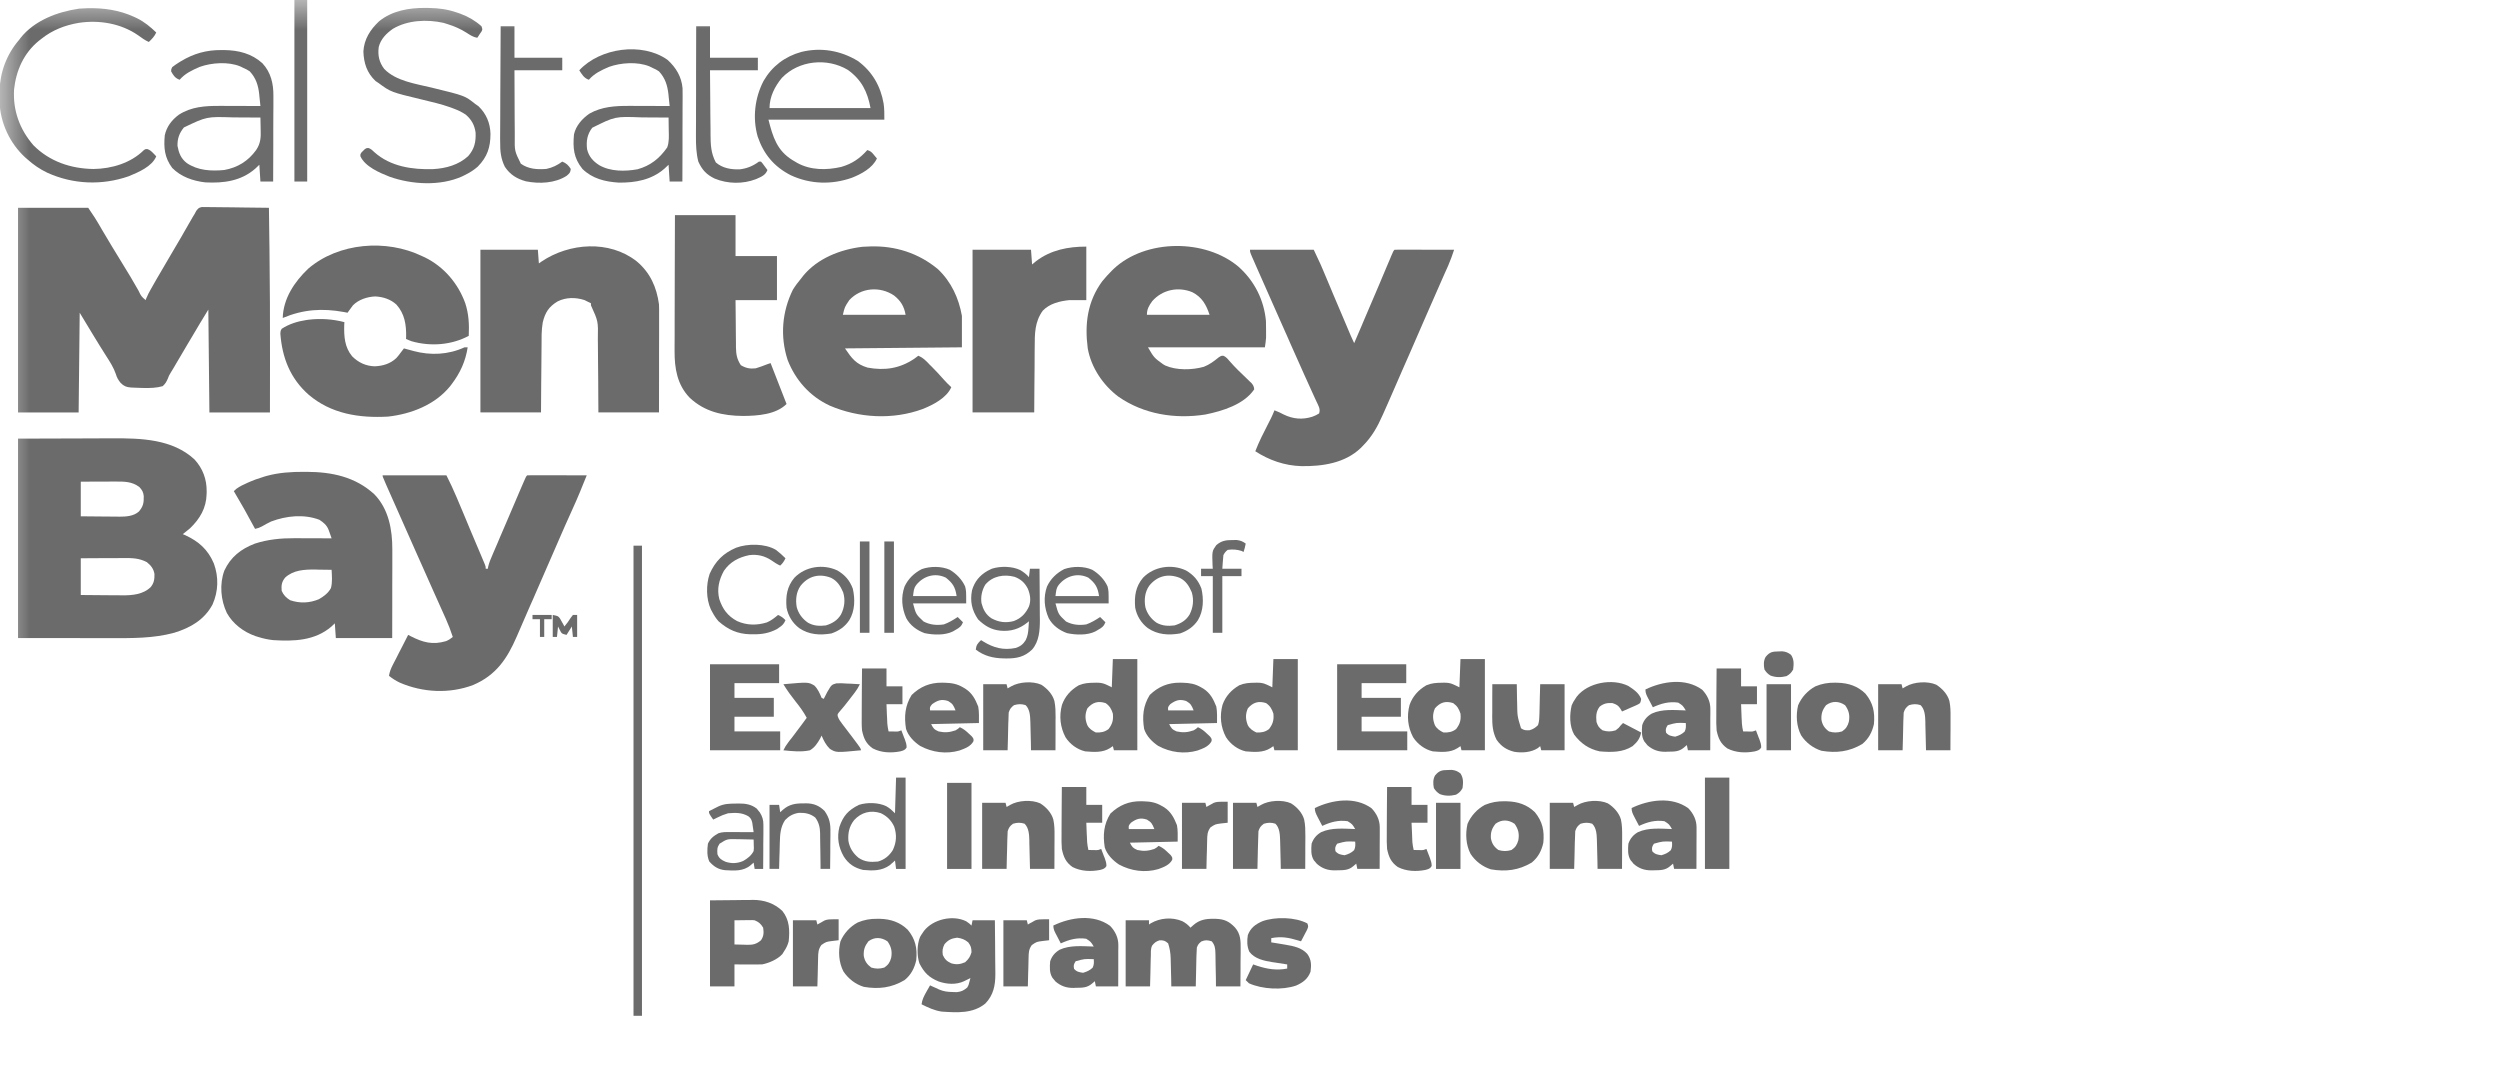 <svg width="42" height="18" viewBox="0 0 42 18" fill="none" xmlns="http://www.w3.org/2000/svg">
<g clip-path="url(#clip0_2246_1435)">
<mask id="mask0_2246_1435" style="mask-type:luminance" maskUnits="userSpaceOnUse" x="0" y="0" width="42" height="18">
<path d="M42 0H0V18H42V0Z" fill="white"/>
</mask>
<g mask="url(#mask0_2246_1435)">
<path d="M0.303 3.491C0.692 3.491 1.081 3.491 1.482 3.491C1.602 3.669 1.602 3.669 1.655 3.759C1.667 3.779 1.679 3.799 1.691 3.82C1.697 3.831 1.703 3.841 1.709 3.852C1.822 4.043 1.936 4.233 2.053 4.422C2.147 4.574 2.24 4.727 2.327 4.883C2.372 4.977 2.372 4.977 2.446 5.042C2.451 5.029 2.456 5.017 2.461 5.004C2.481 4.955 2.505 4.91 2.531 4.864C2.541 4.846 2.551 4.829 2.561 4.811C2.577 4.783 2.577 4.783 2.593 4.755C2.605 4.735 2.616 4.715 2.627 4.695C2.712 4.547 2.798 4.4 2.885 4.254C2.944 4.155 3.001 4.057 3.059 3.958C3.068 3.941 3.068 3.941 3.078 3.924C3.11 3.869 3.141 3.814 3.172 3.76C3.189 3.73 3.189 3.73 3.207 3.7C3.217 3.683 3.227 3.665 3.237 3.647C3.252 3.622 3.252 3.622 3.268 3.597C3.278 3.578 3.288 3.56 3.298 3.541C3.339 3.491 3.339 3.491 3.392 3.478C3.413 3.478 3.434 3.478 3.455 3.479C3.467 3.479 3.478 3.479 3.49 3.479C3.528 3.479 3.566 3.48 3.604 3.48C3.63 3.481 3.656 3.481 3.683 3.481C3.752 3.481 3.821 3.482 3.89 3.483C3.961 3.485 4.031 3.485 4.102 3.486C4.241 3.487 4.379 3.489 4.518 3.491C4.521 3.697 4.524 3.903 4.526 4.109C4.527 4.125 4.527 4.141 4.527 4.157C4.535 4.786 4.537 5.414 4.536 6.043C4.536 6.065 4.536 6.087 4.536 6.11C4.536 6.383 4.536 6.656 4.535 6.929C4.199 6.929 3.864 6.929 3.518 6.929C3.512 6.358 3.506 5.788 3.5 5.201C3.405 5.356 3.311 5.511 3.22 5.667C3.198 5.703 3.177 5.74 3.155 5.776C3.133 5.814 3.111 5.851 3.089 5.888C3.044 5.964 3 6.04 2.955 6.115C2.945 6.132 2.935 6.149 2.925 6.167C2.905 6.2 2.886 6.232 2.866 6.264C2.838 6.311 2.838 6.311 2.819 6.362C2.795 6.416 2.777 6.449 2.732 6.488C2.626 6.518 2.524 6.52 2.415 6.518C2.4 6.517 2.385 6.517 2.37 6.517C2.326 6.516 2.283 6.515 2.239 6.512C2.226 6.511 2.212 6.511 2.198 6.51C2.122 6.504 2.08 6.487 2.026 6.432C1.988 6.385 1.963 6.344 1.947 6.286C1.909 6.174 1.847 6.079 1.784 5.981C1.631 5.741 1.486 5.496 1.339 5.254C1.333 5.806 1.327 6.359 1.321 6.929C0.985 6.929 0.649 6.929 0.303 6.929C0.303 5.794 0.303 4.66 0.303 3.491Z" fill="#6B6B6B"/>
<path d="M0.303 7.369C0.625 7.368 0.948 7.367 1.28 7.366C1.431 7.365 1.431 7.365 1.586 7.365C1.711 7.364 1.711 7.364 1.77 7.364C1.811 7.364 1.851 7.364 1.891 7.364C2.369 7.361 2.898 7.376 3.267 7.718C3.408 7.871 3.474 8.053 3.472 8.257C3.472 8.279 3.472 8.279 3.471 8.302C3.465 8.535 3.36 8.714 3.193 8.875C3.153 8.909 3.112 8.941 3.071 8.974C3.084 8.979 3.098 8.985 3.112 8.991C3.341 9.097 3.495 9.235 3.593 9.467C3.676 9.695 3.669 9.932 3.571 10.155C3.433 10.412 3.203 10.545 2.928 10.63C2.577 10.726 2.219 10.721 1.857 10.721C1.817 10.721 1.777 10.721 1.738 10.721C1.591 10.72 1.444 10.72 1.298 10.72C0.969 10.72 0.641 10.719 0.303 10.719C0.303 9.614 0.303 8.508 0.303 7.369ZM1.357 8.092C1.357 8.284 1.357 8.476 1.357 8.674C1.466 8.675 1.575 8.676 1.684 8.677C1.721 8.677 1.758 8.677 1.795 8.678C1.848 8.679 1.902 8.679 1.955 8.679C1.971 8.679 1.988 8.68 2.005 8.68C2.117 8.68 2.244 8.673 2.332 8.595C2.408 8.507 2.417 8.447 2.415 8.335C2.408 8.265 2.387 8.231 2.339 8.18C2.215 8.09 2.096 8.09 1.948 8.09C1.931 8.09 1.914 8.09 1.897 8.09C1.843 8.091 1.789 8.091 1.735 8.091C1.699 8.091 1.662 8.091 1.625 8.091C1.536 8.091 1.446 8.092 1.357 8.092ZM1.357 9.379C1.357 9.583 1.357 9.786 1.357 9.996C1.475 9.997 1.593 9.998 1.711 9.999C1.751 9.999 1.791 10 1.832 10C1.89 10.001 1.948 10.001 2.006 10.001C2.032 10.002 2.032 10.002 2.059 10.002C2.227 10.002 2.406 9.986 2.531 9.864C2.587 9.797 2.597 9.731 2.595 9.644C2.581 9.556 2.536 9.5 2.467 9.444C2.335 9.375 2.217 9.374 2.07 9.376C2.039 9.376 2.039 9.376 2.008 9.376C1.943 9.376 1.878 9.376 1.813 9.377C1.769 9.377 1.725 9.377 1.681 9.377C1.573 9.378 1.465 9.378 1.357 9.379Z" fill="#6B6B6B"/>
<path d="M21 4.196C21.354 4.196 21.707 4.196 22.071 4.196C22.192 4.453 22.192 4.453 22.238 4.563C22.245 4.581 22.245 4.581 22.253 4.599C22.264 4.624 22.274 4.65 22.285 4.675C22.314 4.744 22.343 4.813 22.372 4.882C22.378 4.896 22.384 4.911 22.39 4.926C22.455 5.08 22.52 5.233 22.586 5.387C22.599 5.417 22.611 5.447 22.624 5.477C22.642 5.519 22.66 5.56 22.677 5.602C22.683 5.614 22.688 5.627 22.693 5.64C22.72 5.703 22.72 5.703 22.75 5.765C22.792 5.666 22.834 5.568 22.877 5.469C22.892 5.433 22.907 5.398 22.922 5.362C23.009 5.159 23.096 4.955 23.183 4.751C23.19 4.733 23.198 4.716 23.205 4.698C23.241 4.613 23.276 4.529 23.312 4.444C23.325 4.414 23.338 4.384 23.351 4.353C23.356 4.339 23.362 4.325 23.368 4.311C23.409 4.215 23.409 4.215 23.429 4.196C23.46 4.194 23.491 4.194 23.522 4.194C23.543 4.194 23.562 4.194 23.583 4.194C23.616 4.194 23.616 4.194 23.649 4.194C23.682 4.194 23.682 4.194 23.716 4.194C23.775 4.194 23.834 4.194 23.893 4.195C23.954 4.195 24.014 4.195 24.074 4.195C24.192 4.195 24.31 4.195 24.429 4.196C24.4 4.283 24.37 4.37 24.333 4.454C24.325 4.473 24.316 4.491 24.308 4.511C24.299 4.531 24.29 4.552 24.28 4.573C24.265 4.607 24.249 4.642 24.234 4.677C24.223 4.703 24.211 4.729 24.2 4.754C24.126 4.92 24.054 5.086 23.981 5.253C23.956 5.31 23.931 5.368 23.906 5.425C23.828 5.605 23.749 5.785 23.671 5.965C23.636 6.044 23.601 6.124 23.566 6.203C23.55 6.241 23.534 6.278 23.517 6.316C23.472 6.42 23.426 6.524 23.381 6.628C23.364 6.665 23.348 6.702 23.332 6.74C23.306 6.799 23.28 6.857 23.254 6.916C23.242 6.943 23.242 6.943 23.23 6.97C23.142 7.169 23.049 7.338 22.893 7.493C22.882 7.504 22.872 7.515 22.861 7.526C22.596 7.781 22.217 7.836 21.864 7.831C21.582 7.823 21.324 7.733 21.089 7.581C21.151 7.421 21.228 7.269 21.307 7.116C21.315 7.1 21.323 7.084 21.332 7.067C21.339 7.053 21.347 7.038 21.354 7.024C21.375 6.981 21.393 6.938 21.411 6.893C21.465 6.913 21.516 6.937 21.567 6.964C21.722 7.04 21.881 7.054 22.047 7.001C22.106 6.978 22.106 6.978 22.161 6.946C22.187 6.869 22.149 6.817 22.117 6.746C22.11 6.731 22.103 6.717 22.096 6.701C22.074 6.652 22.052 6.603 22.029 6.554C22.013 6.519 21.998 6.485 21.982 6.45C21.958 6.397 21.934 6.344 21.91 6.291C21.834 6.124 21.76 5.957 21.686 5.789C21.662 5.733 21.637 5.676 21.612 5.62C21.606 5.606 21.599 5.592 21.593 5.578C21.526 5.425 21.458 5.273 21.39 5.12C21.293 4.903 21.196 4.685 21.101 4.467C21.087 4.436 21.074 4.404 21.06 4.373C21.052 4.355 21.044 4.336 21.035 4.317C21.029 4.301 21.022 4.285 21.015 4.269C21 4.231 21 4.231 21 4.196Z" fill="#6B6B6B"/>
<path d="M6.428 7.986C6.782 7.986 7.135 7.986 7.5 7.986C7.56 8.106 7.617 8.224 7.668 8.347C7.675 8.364 7.683 8.381 7.69 8.399C7.713 8.454 7.737 8.509 7.76 8.565C7.776 8.603 7.792 8.641 7.808 8.679C7.839 8.754 7.871 8.829 7.902 8.905C7.94 8.995 7.979 9.086 8.017 9.177C8.032 9.212 8.047 9.247 8.062 9.283C8.075 9.314 8.089 9.346 8.102 9.378C8.11 9.397 8.118 9.415 8.126 9.435C8.136 9.458 8.136 9.458 8.146 9.483C8.16 9.52 8.16 9.52 8.16 9.555C8.172 9.555 8.184 9.555 8.196 9.555C8.199 9.538 8.199 9.538 8.201 9.521C8.218 9.449 8.246 9.385 8.275 9.318C8.282 9.303 8.288 9.288 8.294 9.273C8.315 9.224 8.336 9.175 8.357 9.127C8.371 9.093 8.386 9.059 8.4 9.025C8.437 8.938 8.475 8.85 8.513 8.762C8.535 8.71 8.558 8.657 8.58 8.605C8.615 8.522 8.651 8.44 8.686 8.357C8.699 8.326 8.713 8.295 8.726 8.263C8.745 8.22 8.763 8.177 8.782 8.133C8.79 8.114 8.79 8.114 8.799 8.094C8.837 8.006 8.837 8.006 8.857 7.986C8.888 7.985 8.919 7.984 8.951 7.984C8.971 7.984 8.991 7.984 9.011 7.984C9.044 7.984 9.044 7.984 9.077 7.985C9.111 7.985 9.111 7.985 9.144 7.985C9.204 7.985 9.263 7.985 9.322 7.985C9.382 7.985 9.442 7.985 9.502 7.985C9.62 7.986 9.739 7.986 9.857 7.986C9.78 8.179 9.702 8.371 9.615 8.56C9.534 8.738 9.455 8.917 9.377 9.097C9.354 9.149 9.332 9.201 9.309 9.254C9.303 9.267 9.297 9.281 9.291 9.295C9.189 9.532 9.085 9.768 8.982 10.004C8.974 10.023 8.965 10.042 8.957 10.062C8.94 10.099 8.924 10.137 8.907 10.174C8.866 10.269 8.824 10.364 8.783 10.46C8.762 10.508 8.741 10.556 8.72 10.605C8.707 10.636 8.694 10.667 8.68 10.697C8.52 11.067 8.334 11.344 7.949 11.508C7.553 11.658 7.105 11.636 6.718 11.469C6.65 11.437 6.594 11.401 6.535 11.354C6.546 11.282 6.57 11.226 6.603 11.162C6.613 11.142 6.623 11.122 6.634 11.102C6.644 11.081 6.655 11.061 6.666 11.04C6.676 11.019 6.687 10.999 6.697 10.978C6.718 10.939 6.738 10.899 6.758 10.86C6.791 10.796 6.824 10.731 6.857 10.666C6.871 10.673 6.884 10.68 6.899 10.688C7.105 10.793 7.267 10.838 7.494 10.771C7.538 10.753 7.57 10.731 7.607 10.701C7.573 10.596 7.534 10.495 7.489 10.394C7.483 10.38 7.477 10.367 7.47 10.352C7.45 10.307 7.43 10.262 7.409 10.216C7.395 10.184 7.38 10.152 7.366 10.12C7.336 10.053 7.306 9.986 7.276 9.919C7.214 9.781 7.153 9.642 7.091 9.503C7.058 9.428 7.025 9.354 6.991 9.279C6.985 9.264 6.978 9.249 6.971 9.234C6.93 9.14 6.888 9.046 6.846 8.952C6.583 8.362 6.583 8.362 6.488 8.145C6.482 8.13 6.476 8.115 6.469 8.1C6.428 8.006 6.428 8.006 6.428 7.986Z" fill="#6B6B6B"/>
<path d="M10.696 4.39C10.923 4.58 11.032 4.825 11.071 5.113C11.074 5.172 11.073 5.232 11.073 5.291C11.073 5.309 11.073 5.327 11.073 5.345C11.073 5.403 11.073 5.462 11.073 5.52C11.073 5.561 11.073 5.601 11.073 5.642C11.073 5.748 11.073 5.855 11.072 5.962C11.072 6.09 11.072 6.218 11.072 6.346C11.072 6.54 11.072 6.734 11.071 6.928C10.735 6.928 10.399 6.928 10.053 6.928C10.052 6.766 10.052 6.766 10.051 6.6C10.051 6.531 10.05 6.462 10.05 6.393C10.049 6.283 10.048 6.174 10.047 6.065C10.047 5.976 10.046 5.888 10.045 5.8C10.045 5.766 10.045 5.733 10.044 5.699C10.05 5.398 10.05 5.398 9.928 5.13C9.928 5.119 9.928 5.107 9.928 5.095C9.905 5.083 9.881 5.071 9.857 5.06C9.844 5.053 9.832 5.047 9.819 5.041C9.669 4.993 9.509 4.993 9.367 5.064C9.218 5.154 9.158 5.252 9.118 5.417C9.095 5.55 9.098 5.685 9.098 5.82C9.098 5.852 9.097 5.884 9.097 5.916C9.096 6 9.096 6.084 9.095 6.167C9.094 6.268 9.093 6.369 9.092 6.47C9.091 6.623 9.09 6.776 9.089 6.928C8.753 6.928 8.417 6.928 8.071 6.928C8.071 6.027 8.071 5.125 8.071 4.196C8.389 4.196 8.708 4.196 9.036 4.196C9.044 4.309 9.044 4.309 9.053 4.425C9.069 4.415 9.084 4.404 9.099 4.393C9.565 4.08 10.236 4.029 10.696 4.39Z" fill="#6B6B6B"/>
<path d="M5.108 7.927C5.129 7.927 5.129 7.927 5.15 7.927C5.575 7.928 5.969 8.01 6.29 8.305C6.531 8.554 6.592 8.9 6.591 9.232C6.591 9.248 6.591 9.264 6.591 9.281C6.591 9.334 6.591 9.387 6.591 9.44C6.591 9.477 6.591 9.514 6.591 9.55C6.59 9.647 6.59 9.744 6.59 9.841C6.59 9.957 6.59 10.073 6.59 10.19C6.59 10.366 6.589 10.543 6.589 10.719C6.277 10.719 5.964 10.719 5.642 10.719C5.637 10.637 5.631 10.556 5.625 10.472C5.605 10.49 5.586 10.508 5.567 10.527C5.289 10.765 4.938 10.776 4.589 10.754C4.503 10.745 4.421 10.727 4.339 10.701C4.323 10.696 4.307 10.691 4.29 10.686C4.092 10.616 3.913 10.482 3.811 10.298C3.708 10.081 3.685 9.814 3.769 9.586C3.876 9.357 4.045 9.224 4.281 9.133C4.499 9.062 4.718 9.041 4.945 9.042C4.963 9.042 4.981 9.042 5 9.042C5.056 9.043 5.113 9.043 5.17 9.043C5.209 9.043 5.248 9.043 5.287 9.043C5.382 9.043 5.476 9.044 5.571 9.044C5.56 9.013 5.549 8.982 5.538 8.95C5.532 8.933 5.526 8.916 5.519 8.898C5.486 8.818 5.436 8.779 5.365 8.732C5.104 8.634 4.809 8.665 4.553 8.762C4.5 8.788 4.449 8.815 4.398 8.845C4.359 8.866 4.328 8.876 4.285 8.885C4.279 8.874 4.273 8.862 4.266 8.85C4.102 8.548 4.102 8.548 3.928 8.251C3.983 8.193 4.046 8.163 4.118 8.13C4.131 8.123 4.145 8.117 4.158 8.111C4.251 8.069 4.345 8.035 4.443 8.006C4.46 8.001 4.46 8.001 4.477 7.996C4.686 7.939 4.893 7.926 5.108 7.927ZM4.791 9.703C4.732 9.775 4.724 9.834 4.732 9.926C4.764 9.998 4.807 10.042 4.875 10.084C5.039 10.139 5.197 10.133 5.357 10.067C5.438 10.021 5.516 9.963 5.56 9.879C5.586 9.78 5.576 9.674 5.571 9.573C5.498 9.571 5.425 9.57 5.352 9.57C5.332 9.569 5.312 9.569 5.291 9.568C5.11 9.567 4.928 9.577 4.791 9.703Z" fill="#6B6B6B"/>
<path d="M20.807 4.481C21.075 4.72 21.236 5.039 21.268 5.395C21.27 5.448 21.27 5.501 21.27 5.554C21.27 5.568 21.27 5.581 21.27 5.595C21.27 5.615 21.27 5.615 21.27 5.635C21.27 5.647 21.27 5.659 21.27 5.671C21.267 5.726 21.258 5.781 21.25 5.835C20.602 5.835 19.953 5.835 19.286 5.835C19.387 6.008 19.387 6.008 19.536 6.117C19.549 6.125 19.562 6.132 19.575 6.14C19.764 6.224 20.028 6.218 20.225 6.162C20.32 6.125 20.397 6.067 20.475 6.003C20.518 5.976 20.518 5.976 20.555 5.977C20.6 5.999 20.623 6.026 20.655 6.065C20.748 6.171 20.849 6.269 20.952 6.366C20.971 6.385 20.971 6.385 20.991 6.404C21.003 6.415 21.014 6.426 21.026 6.437C21.056 6.473 21.066 6.495 21.071 6.541C20.898 6.796 20.539 6.905 20.25 6.964C19.739 7.044 19.215 6.96 18.789 6.664C18.529 6.468 18.331 6.174 18.274 5.852C18.221 5.446 18.267 5.066 18.518 4.725C18.568 4.663 18.622 4.605 18.678 4.548C18.689 4.537 18.7 4.526 18.712 4.515C19.25 4.012 20.25 4.01 20.807 4.481ZM19.357 5.06C19.302 5.137 19.268 5.193 19.268 5.289C19.615 5.289 19.963 5.289 20.321 5.289C20.264 5.12 20.195 4.993 20.031 4.909C19.794 4.811 19.527 4.866 19.357 5.06Z" fill="#6B6B6B"/>
<path d="M14.621 4.14C15.042 4.127 15.433 4.253 15.756 4.521C15.98 4.732 16.108 5.009 16.16 5.307C16.16 5.481 16.16 5.656 16.16 5.835C15.188 5.844 15.188 5.844 14.196 5.853C14.31 6.022 14.382 6.118 14.576 6.176C14.864 6.229 15.114 6.191 15.357 6.029C15.381 6.012 15.405 5.994 15.428 5.976C15.48 6 15.517 6.024 15.557 6.064C15.567 6.075 15.578 6.085 15.589 6.095C15.599 6.106 15.61 6.117 15.621 6.129C15.633 6.14 15.644 6.151 15.655 6.162C15.722 6.23 15.787 6.298 15.849 6.37C15.89 6.418 15.936 6.461 15.982 6.505C15.902 6.686 15.678 6.801 15.5 6.872C14.999 7.056 14.43 7.024 13.943 6.816C13.607 6.661 13.364 6.387 13.232 6.047C13.104 5.652 13.137 5.238 13.321 4.866C13.364 4.797 13.412 4.734 13.464 4.672C13.474 4.659 13.483 4.647 13.493 4.634C13.733 4.341 14.117 4.19 14.489 4.146C14.533 4.144 14.577 4.143 14.621 4.14ZM14.268 5.042C14.191 5.158 14.191 5.158 14.16 5.289C14.508 5.289 14.856 5.289 15.214 5.289C15.19 5.149 15.133 5.054 15.021 4.965C14.784 4.805 14.464 4.83 14.268 5.042Z" fill="#6B6B6B"/>
<path d="M11.339 3.614C11.675 3.614 12.011 3.614 12.357 3.614C12.357 3.841 12.357 4.068 12.357 4.302C12.587 4.302 12.817 4.302 13.053 4.302C13.053 4.546 13.053 4.79 13.053 5.042C12.824 5.042 12.594 5.042 12.357 5.042C12.358 5.175 12.359 5.308 12.361 5.441C12.361 5.486 12.362 5.532 12.362 5.577C12.362 5.642 12.363 5.707 12.364 5.772C12.364 5.792 12.364 5.812 12.364 5.833C12.366 5.953 12.38 6.034 12.446 6.135C12.53 6.185 12.599 6.199 12.696 6.188C12.763 6.168 12.828 6.143 12.893 6.118C12.91 6.112 12.928 6.106 12.946 6.1C13.035 6.327 13.123 6.554 13.214 6.787C13.034 6.966 12.726 6.986 12.483 6.988C12.143 6.985 11.839 6.919 11.586 6.681C11.376 6.463 11.331 6.186 11.333 5.896C11.333 5.871 11.333 5.846 11.333 5.821C11.333 5.753 11.333 5.686 11.334 5.619C11.334 5.548 11.334 5.478 11.334 5.407C11.334 5.274 11.335 5.14 11.335 5.007C11.336 4.855 11.336 4.703 11.336 4.551C11.337 4.239 11.338 3.926 11.339 3.614Z" fill="#6B6B6B"/>
<path d="M18.25 4.143C18.25 4.44 18.25 4.736 18.25 5.042C18.155 5.042 18.061 5.042 17.964 5.042C17.802 5.059 17.634 5.099 17.518 5.22C17.382 5.409 17.384 5.606 17.383 5.828C17.383 5.86 17.383 5.892 17.382 5.924C17.381 6.007 17.381 6.09 17.381 6.173C17.38 6.273 17.379 6.373 17.378 6.474C17.377 6.625 17.376 6.777 17.375 6.928C17.033 6.928 16.691 6.928 16.339 6.928C16.339 6.027 16.339 5.125 16.339 4.196C16.663 4.196 16.987 4.196 17.321 4.196C17.33 4.318 17.33 4.318 17.339 4.443C17.373 4.415 17.373 4.415 17.408 4.386C17.655 4.199 17.944 4.143 18.25 4.143Z" fill="#6B6B6B"/>
<path d="M7.089 4.302C7.105 4.309 7.121 4.316 7.138 4.324C7.459 4.482 7.695 4.761 7.816 5.093C7.876 5.276 7.884 5.451 7.875 5.642C7.586 5.798 7.232 5.824 6.915 5.733C6.883 5.722 6.852 5.708 6.821 5.694C6.822 5.684 6.822 5.673 6.823 5.663C6.827 5.459 6.8 5.273 6.66 5.117C6.562 5.027 6.436 4.987 6.304 4.98C6.169 4.986 6.024 5.033 5.929 5.13C5.913 5.151 5.897 5.173 5.882 5.194C5.874 5.206 5.866 5.217 5.857 5.228C5.851 5.237 5.845 5.245 5.839 5.254C5.819 5.25 5.799 5.246 5.778 5.242C5.413 5.176 5.095 5.197 4.75 5.342C4.758 5.016 4.947 4.733 5.179 4.513C5.688 4.076 6.491 4.013 7.089 4.302Z" fill="#6B6B6B"/>
<path d="M5.786 5.412C5.785 5.429 5.784 5.445 5.783 5.462C5.778 5.651 5.789 5.833 5.916 5.986C6.021 6.091 6.146 6.15 6.296 6.154C6.433 6.148 6.557 6.111 6.658 6.016C6.685 5.986 6.709 5.956 6.732 5.924C6.75 5.9 6.768 5.877 6.786 5.853C6.804 5.858 6.821 5.863 6.84 5.868C6.864 5.874 6.888 5.881 6.912 5.887C6.924 5.891 6.935 5.894 6.947 5.897C7.235 5.974 7.532 5.96 7.804 5.835C7.821 5.835 7.839 5.835 7.857 5.835C7.821 6.069 7.732 6.264 7.589 6.453C7.58 6.465 7.57 6.478 7.56 6.491C7.308 6.8 6.908 6.956 6.518 6.999C6.034 7.026 5.563 6.953 5.185 6.631C4.874 6.356 4.741 6.009 4.71 5.607C4.714 5.553 4.714 5.553 4.735 5.522C4.854 5.444 5.002 5.398 5.143 5.377C5.157 5.375 5.172 5.373 5.186 5.371C5.385 5.347 5.592 5.361 5.786 5.412Z" fill="#6B6B6B"/>
<path d="M7.148 0.133C7.169 0.133 7.19 0.134 7.212 0.134C7.378 0.137 7.522 0.157 7.678 0.211C7.698 0.218 7.717 0.224 7.736 0.231C7.867 0.279 7.985 0.348 8.089 0.441C8.107 0.494 8.107 0.494 8.089 0.53C8.076 0.548 8.076 0.548 8.063 0.567C8.055 0.58 8.047 0.593 8.038 0.606C8.031 0.615 8.025 0.625 8.018 0.635C7.947 0.623 7.897 0.588 7.838 0.55C7.735 0.485 7.634 0.44 7.518 0.405C7.485 0.395 7.485 0.395 7.452 0.384C7.174 0.322 6.845 0.337 6.599 0.485C6.489 0.563 6.397 0.656 6.363 0.788C6.344 0.928 6.369 1.045 6.455 1.158C6.651 1.362 6.983 1.407 7.248 1.471C7.81 1.608 7.81 1.608 7.982 1.745C8.001 1.758 8.02 1.771 8.039 1.785C8.169 1.911 8.235 2.067 8.24 2.246C8.24 2.473 8.189 2.633 8.026 2.8C7.957 2.86 7.886 2.904 7.803 2.944C7.79 2.951 7.777 2.957 7.763 2.964C7.394 3.129 6.92 3.101 6.548 2.97C6.378 2.903 6.135 2.801 6.055 2.626C6.053 2.592 6.053 2.592 6.073 2.561C6.082 2.552 6.092 2.543 6.101 2.533C6.111 2.524 6.12 2.514 6.13 2.505C6.161 2.486 6.161 2.486 6.196 2.488C6.237 2.506 6.259 2.526 6.29 2.557C6.56 2.799 6.928 2.852 7.278 2.841C7.492 2.829 7.706 2.77 7.865 2.623C7.97 2.504 7.997 2.384 7.99 2.228C7.973 2.102 7.922 2.01 7.825 1.926C7.755 1.879 7.684 1.847 7.605 1.818C7.593 1.813 7.581 1.809 7.568 1.804C7.413 1.749 7.254 1.712 7.095 1.674C6.566 1.547 6.566 1.547 6.357 1.393C6.341 1.382 6.325 1.372 6.309 1.361C6.164 1.225 6.111 1.059 6.105 0.863C6.117 0.659 6.22 0.498 6.367 0.359C6.586 0.179 6.872 0.131 7.148 0.133Z" fill="#6B6B6B"/>
<path d="M14.41 1.023C14.653 1.2 14.795 1.448 14.845 1.741C14.858 1.833 14.857 1.914 14.857 2.01C14.214 2.01 13.572 2.01 12.91 2.01C12.985 2.305 13.054 2.53 13.316 2.691C13.336 2.703 13.336 2.703 13.357 2.715C13.373 2.725 13.373 2.725 13.39 2.735C13.617 2.862 13.887 2.861 14.134 2.804C14.318 2.75 14.445 2.662 14.571 2.521C14.63 2.54 14.643 2.555 14.681 2.601C14.691 2.613 14.7 2.624 14.71 2.636C14.717 2.644 14.724 2.653 14.732 2.662C14.66 2.823 14.468 2.925 14.31 2.987C13.973 3.106 13.611 3.096 13.285 2.944C13.004 2.801 12.828 2.588 12.729 2.294C12.64 1.981 12.68 1.645 12.828 1.359C12.97 1.114 13.186 0.948 13.464 0.872C13.793 0.792 14.123 0.849 14.41 1.023ZM13.136 1.308C13.016 1.452 12.928 1.628 12.928 1.816C13.488 1.816 14.048 1.816 14.625 1.816C14.574 1.543 14.476 1.342 14.245 1.175C13.896 0.966 13.42 1.013 13.136 1.308Z" fill="#6B6B6B"/>
<path d="M19.861 15.475C19.916 15.504 19.96 15.537 20 15.585C20.015 15.571 20.03 15.558 20.046 15.544C20.145 15.455 20.253 15.434 20.383 15.436C20.396 15.436 20.41 15.436 20.423 15.436C20.569 15.441 20.648 15.478 20.748 15.582C20.845 15.693 20.844 15.809 20.843 15.949C20.843 15.966 20.843 15.984 20.843 16.003C20.842 16.059 20.842 16.116 20.841 16.173C20.841 16.212 20.841 16.25 20.841 16.289C20.841 16.383 20.84 16.478 20.839 16.572C20.704 16.572 20.568 16.572 20.428 16.572C20.428 16.525 20.427 16.477 20.427 16.428C20.426 16.383 20.425 16.337 20.424 16.291C20.423 16.259 20.423 16.227 20.422 16.195C20.422 16.149 20.421 16.103 20.42 16.057C20.42 16.043 20.42 16.029 20.419 16.014C20.417 15.934 20.411 15.878 20.357 15.814C20.287 15.793 20.249 15.789 20.182 15.817C20.139 15.852 20.126 15.868 20.107 15.92C20.103 15.97 20.101 16.019 20.1 16.069C20.099 16.084 20.099 16.098 20.099 16.113C20.098 16.159 20.097 16.204 20.096 16.25C20.095 16.281 20.095 16.312 20.094 16.343C20.092 16.42 20.091 16.496 20.089 16.572C19.954 16.572 19.818 16.572 19.678 16.572C19.678 16.532 19.677 16.491 19.676 16.45C19.675 16.41 19.674 16.371 19.673 16.331C19.672 16.304 19.672 16.277 19.671 16.249C19.67 16.21 19.669 16.171 19.668 16.131C19.668 16.119 19.668 16.107 19.667 16.095C19.665 16.008 19.651 15.932 19.625 15.849C19.574 15.803 19.549 15.796 19.481 15.797C19.421 15.816 19.396 15.837 19.357 15.884C19.328 15.941 19.335 16.003 19.334 16.066C19.333 16.08 19.333 16.095 19.332 16.11C19.331 16.156 19.33 16.202 19.329 16.248C19.328 16.279 19.328 16.311 19.327 16.342C19.325 16.419 19.323 16.495 19.321 16.572C19.186 16.572 19.05 16.572 18.911 16.572C18.911 16.205 18.911 15.839 18.911 15.461C19.04 15.461 19.17 15.461 19.303 15.461C19.303 15.485 19.303 15.508 19.303 15.532C19.313 15.525 19.323 15.519 19.332 15.512C19.49 15.42 19.69 15.404 19.861 15.475Z" fill="#6B6B6B"/>
<path d="M11.214 1.005C11.357 1.134 11.451 1.291 11.467 1.484C11.468 1.526 11.468 1.567 11.468 1.609C11.468 1.625 11.468 1.64 11.468 1.656C11.468 1.708 11.468 1.759 11.467 1.81C11.467 1.846 11.467 1.882 11.467 1.918C11.467 2.011 11.467 2.105 11.466 2.199C11.466 2.295 11.466 2.391 11.466 2.487C11.465 2.674 11.465 2.862 11.464 3.05C11.393 3.05 11.322 3.05 11.25 3.05C11.244 2.957 11.238 2.864 11.232 2.768C11.209 2.789 11.186 2.811 11.163 2.833C10.945 3.023 10.676 3.071 10.393 3.068C10.164 3.053 9.951 3.001 9.785 2.838C9.637 2.655 9.622 2.485 9.643 2.257C9.675 2.112 9.782 1.991 9.904 1.908C10.108 1.792 10.336 1.778 10.566 1.779C10.586 1.779 10.605 1.779 10.626 1.779C10.688 1.779 10.75 1.779 10.812 1.78C10.854 1.78 10.897 1.78 10.939 1.78C11.043 1.78 11.146 1.78 11.25 1.781C11.245 1.73 11.239 1.679 11.234 1.628C11.232 1.607 11.232 1.607 11.23 1.585C11.213 1.435 11.176 1.312 11.071 1.199C11.021 1.167 11.021 1.167 10.965 1.142C10.947 1.133 10.929 1.124 10.91 1.115C10.71 1.033 10.43 1.052 10.23 1.124C10.102 1.179 9.984 1.234 9.893 1.34C9.811 1.313 9.776 1.249 9.732 1.181C10.08 0.804 10.787 0.703 11.214 1.005ZM9.95 2.146C9.865 2.255 9.846 2.373 9.863 2.507C9.892 2.63 9.963 2.709 10.069 2.776C10.258 2.884 10.501 2.881 10.71 2.844C10.93 2.783 11.08 2.661 11.209 2.477C11.244 2.382 11.237 2.289 11.235 2.188C11.235 2.168 11.235 2.147 11.234 2.126C11.234 2.076 11.233 2.025 11.232 1.975C11.119 1.974 11.006 1.973 10.893 1.973C10.854 1.972 10.816 1.972 10.777 1.972C10.334 1.955 10.334 1.955 9.95 2.146Z" fill="#6B6B6B"/>
<path d="M3.72 0.841C3.736 0.841 3.752 0.841 3.769 0.841C4.009 0.845 4.227 0.899 4.408 1.062C4.551 1.215 4.595 1.407 4.593 1.609C4.593 1.625 4.593 1.64 4.593 1.656C4.593 1.708 4.593 1.759 4.593 1.81C4.592 1.846 4.592 1.882 4.592 1.918C4.592 2.011 4.592 2.105 4.591 2.199C4.591 2.295 4.591 2.391 4.591 2.487C4.59 2.674 4.59 2.862 4.589 3.05C4.518 3.05 4.448 3.05 4.375 3.05C4.369 2.957 4.363 2.864 4.357 2.768C4.335 2.789 4.313 2.81 4.29 2.832C4.051 3.042 3.757 3.08 3.449 3.064C3.241 3.04 3.041 2.971 2.893 2.821C2.764 2.647 2.749 2.484 2.768 2.274C2.799 2.128 2.885 2.016 3.005 1.927C3.215 1.792 3.447 1.778 3.691 1.779C3.711 1.779 3.73 1.779 3.751 1.779C3.813 1.779 3.875 1.779 3.937 1.78C3.98 1.78 4.022 1.78 4.064 1.78C4.168 1.78 4.271 1.78 4.375 1.781C4.37 1.73 4.364 1.679 4.359 1.628C4.357 1.607 4.357 1.607 4.355 1.585C4.339 1.435 4.301 1.312 4.196 1.199C4.146 1.167 4.146 1.167 4.09 1.142C4.072 1.133 4.054 1.124 4.035 1.115C3.835 1.033 3.555 1.052 3.355 1.124C3.227 1.179 3.109 1.234 3.018 1.34C2.942 1.313 2.912 1.267 2.875 1.199C2.875 1.165 2.875 1.165 2.893 1.128C2.93 1.099 2.965 1.075 3.005 1.05C3.017 1.043 3.028 1.036 3.039 1.029C3.255 0.899 3.468 0.839 3.72 0.841ZM3.09 2.141C3.012 2.236 2.979 2.329 2.982 2.451C3.003 2.568 3.039 2.662 3.136 2.738C3.324 2.866 3.547 2.877 3.768 2.856C3.994 2.815 4.169 2.706 4.303 2.521C4.381 2.406 4.384 2.304 4.379 2.168C4.379 2.15 4.379 2.131 4.378 2.112C4.377 2.066 4.376 2.02 4.375 1.975C4.259 1.974 4.144 1.973 4.028 1.973C3.989 1.972 3.949 1.972 3.91 1.972C3.473 1.958 3.473 1.958 3.09 2.141Z" fill="#6B6B6B"/>
<path d="M1.472 0.138C1.743 0.132 2.002 0.169 2.25 0.282C2.267 0.29 2.284 0.298 2.301 0.306C2.427 0.368 2.525 0.45 2.625 0.546C2.594 0.613 2.553 0.655 2.5 0.705C2.434 0.676 2.38 0.636 2.322 0.594C2.034 0.393 1.669 0.332 1.323 0.384C1.091 0.423 0.88 0.505 0.696 0.652C0.674 0.669 0.674 0.669 0.651 0.687C0.399 0.893 0.27 1.185 0.236 1.503C0.215 1.855 0.33 2.174 0.562 2.441C0.832 2.713 1.191 2.834 1.571 2.839C1.879 2.835 2.198 2.739 2.418 2.521C2.446 2.503 2.446 2.503 2.482 2.506C2.523 2.523 2.545 2.543 2.576 2.575C2.59 2.59 2.59 2.59 2.604 2.604C2.611 2.612 2.618 2.619 2.625 2.627C2.552 2.8 2.325 2.894 2.16 2.962C1.71 3.118 1.226 3.098 0.793 2.901C0.67 2.842 0.565 2.77 0.464 2.68C0.449 2.666 0.434 2.653 0.418 2.64C0.162 2.402 0.006 2.063 -0.008 1.716C-0.008 1.677 -0.008 1.637 -0.008 1.598C-0.008 1.577 -0.008 1.556 -0.008 1.534C-0.001 1.216 0.11 0.914 0.321 0.67C0.329 0.66 0.336 0.65 0.343 0.64C0.576 0.344 0.966 0.197 1.33 0.145C1.377 0.142 1.425 0.14 1.472 0.138Z" fill="#6B6B6B"/>
<path d="M16.231 15.477C16.285 15.514 16.285 15.514 16.321 15.55C16.327 15.52 16.333 15.491 16.339 15.461C16.463 15.461 16.586 15.461 16.714 15.461C16.715 15.601 16.717 15.74 16.718 15.879C16.718 15.944 16.718 16.008 16.719 16.073C16.72 16.135 16.721 16.198 16.721 16.26C16.721 16.296 16.721 16.331 16.722 16.366C16.722 16.555 16.69 16.718 16.554 16.859C16.345 17.031 16.078 17.012 15.821 16.995C15.698 16.977 15.592 16.927 15.482 16.872C15.492 16.792 15.524 16.733 15.563 16.663C15.569 16.653 15.575 16.642 15.581 16.631C15.595 16.606 15.61 16.58 15.625 16.554C15.645 16.564 15.645 16.564 15.666 16.573C15.683 16.581 15.701 16.589 15.72 16.597C15.737 16.605 15.755 16.613 15.773 16.622C15.854 16.657 15.917 16.664 16.005 16.666C16.028 16.666 16.052 16.667 16.075 16.668C16.154 16.659 16.19 16.64 16.25 16.59C16.273 16.549 16.273 16.549 16.283 16.506C16.287 16.492 16.291 16.478 16.295 16.463C16.298 16.453 16.3 16.442 16.303 16.431C16.294 16.436 16.284 16.441 16.274 16.446C16.255 16.455 16.255 16.455 16.235 16.465C16.216 16.475 16.216 16.475 16.197 16.484C16.064 16.547 15.906 16.536 15.77 16.489C15.606 16.422 15.527 16.342 15.446 16.184C15.403 16.057 15.404 15.866 15.457 15.741C15.477 15.706 15.477 15.706 15.5 15.673C15.507 15.662 15.515 15.651 15.523 15.639C15.674 15.444 16.004 15.366 16.231 15.477ZM15.868 15.862C15.834 15.93 15.829 15.969 15.839 16.043C15.871 16.117 15.909 16.151 15.982 16.184C16.069 16.209 16.13 16.201 16.214 16.166C16.272 16.113 16.299 16.075 16.321 15.999C16.321 15.925 16.311 15.892 16.267 15.832C16.208 15.783 16.156 15.763 16.079 15.753C15.984 15.765 15.931 15.79 15.868 15.862Z" fill="#6B6B6B"/>
<path d="M24.536 11.072C24.671 11.072 24.807 11.072 24.946 11.072C24.946 11.578 24.946 12.084 24.946 12.605C24.817 12.605 24.687 12.605 24.553 12.605C24.548 12.582 24.542 12.559 24.536 12.535C24.519 12.546 24.502 12.557 24.485 12.569C24.364 12.647 24.212 12.635 24.071 12.623C23.936 12.592 23.814 12.501 23.74 12.385C23.65 12.215 23.631 12.029 23.681 11.842C23.732 11.698 23.831 11.588 23.964 11.512C24.051 11.476 24.128 11.471 24.221 11.47C24.234 11.47 24.247 11.47 24.26 11.469C24.372 11.469 24.406 11.492 24.518 11.547C24.524 11.39 24.53 11.233 24.536 11.072ZM24.107 11.9C24.064 11.999 24.067 12.084 24.106 12.183C24.14 12.245 24.188 12.275 24.25 12.306C24.335 12.308 24.395 12.3 24.463 12.248C24.529 12.162 24.547 12.096 24.536 11.988C24.51 11.91 24.482 11.86 24.413 11.812C24.284 11.771 24.195 11.8 24.107 11.9Z" fill="#6B6B6B"/>
<path d="M21.393 11.072C21.528 11.072 21.664 11.072 21.803 11.072C21.803 11.578 21.803 12.084 21.803 12.605C21.674 12.605 21.544 12.605 21.41 12.605C21.404 12.582 21.399 12.559 21.393 12.535C21.376 12.546 21.359 12.557 21.342 12.569C21.221 12.647 21.069 12.635 20.928 12.623C20.792 12.592 20.671 12.501 20.597 12.385C20.507 12.215 20.488 12.029 20.538 11.842C20.588 11.698 20.688 11.588 20.821 11.512C20.908 11.476 20.985 11.471 21.078 11.47C21.091 11.47 21.104 11.47 21.117 11.469C21.229 11.469 21.263 11.492 21.375 11.547C21.381 11.39 21.387 11.233 21.393 11.072ZM20.964 11.9C20.921 11.999 20.924 12.084 20.963 12.183C20.997 12.245 21.045 12.275 21.107 12.306C21.192 12.308 21.252 12.3 21.32 12.248C21.385 12.162 21.404 12.096 21.393 11.988C21.367 11.91 21.339 11.86 21.27 11.812C21.141 11.771 21.052 11.8 20.964 11.9Z" fill="#6B6B6B"/>
<path d="M18.696 11.072C18.832 11.072 18.967 11.072 19.107 11.072C19.107 11.578 19.107 12.084 19.107 12.605C18.977 12.605 18.848 12.605 18.714 12.605C18.708 12.582 18.702 12.559 18.696 12.535C18.68 12.546 18.663 12.557 18.646 12.569C18.524 12.647 18.373 12.635 18.232 12.623C18.096 12.592 17.974 12.501 17.9 12.385C17.811 12.215 17.791 12.029 17.841 11.842C17.892 11.698 17.991 11.588 18.125 11.512C18.212 11.476 18.289 11.471 18.382 11.47C18.394 11.47 18.407 11.47 18.42 11.469C18.533 11.469 18.567 11.492 18.678 11.547C18.684 11.39 18.69 11.233 18.696 11.072ZM18.268 11.9C18.225 11.999 18.227 12.084 18.267 12.183C18.3 12.245 18.349 12.275 18.41 12.306C18.495 12.308 18.555 12.3 18.624 12.248C18.689 12.162 18.707 12.096 18.696 11.988C18.671 11.91 18.643 11.86 18.574 11.812C18.445 11.771 18.356 11.8 18.268 11.9Z" fill="#6B6B6B"/>
<path d="M22.464 11.16C22.847 11.16 23.23 11.16 23.625 11.16C23.625 11.264 23.625 11.369 23.625 11.477C23.377 11.477 23.13 11.477 22.875 11.477C22.875 11.559 22.875 11.64 22.875 11.724C23.093 11.724 23.311 11.724 23.535 11.724C23.535 11.829 23.535 11.933 23.535 12.041C23.317 12.041 23.099 12.041 22.875 12.041C22.875 12.123 22.875 12.204 22.875 12.288C23.128 12.288 23.381 12.288 23.642 12.288C23.642 12.393 23.642 12.497 23.642 12.605C23.253 12.605 22.865 12.605 22.464 12.605C22.464 12.128 22.464 11.651 22.464 11.16Z" fill="#6B6B6B"/>
<path d="M11.928 11.16C12.311 11.16 12.694 11.16 13.089 11.16C13.089 11.264 13.089 11.369 13.089 11.477C12.841 11.477 12.594 11.477 12.339 11.477C12.339 11.559 12.339 11.64 12.339 11.724C12.557 11.724 12.775 11.724 13 11.724C13 11.829 13 11.933 13 12.041C12.782 12.041 12.564 12.041 12.339 12.041C12.339 12.123 12.339 12.204 12.339 12.288C12.592 12.288 12.846 12.288 13.107 12.288C13.107 12.393 13.107 12.497 13.107 12.605C12.718 12.605 12.329 12.605 11.928 12.605C11.928 12.128 11.928 11.651 11.928 11.16Z" fill="#6B6B6B"/>
<path d="M11.928 15.126C12.069 15.125 12.209 15.123 12.353 15.122C12.397 15.121 12.441 15.121 12.486 15.12C12.522 15.12 12.557 15.12 12.593 15.12C12.611 15.119 12.628 15.119 12.647 15.118C12.836 15.118 13.004 15.173 13.143 15.303C13.265 15.455 13.269 15.628 13.25 15.814C13.234 15.874 13.213 15.921 13.178 15.973C13.166 15.991 13.155 16.01 13.143 16.029C13.062 16.118 12.921 16.179 12.803 16.202C12.767 16.203 12.731 16.204 12.695 16.203C12.664 16.203 12.664 16.203 12.632 16.203C12.61 16.203 12.589 16.203 12.567 16.203C12.545 16.203 12.523 16.203 12.501 16.203C12.447 16.203 12.393 16.202 12.339 16.202C12.339 16.324 12.339 16.446 12.339 16.572C12.203 16.572 12.068 16.572 11.928 16.572C11.928 16.095 11.928 15.618 11.928 15.126ZM12.339 15.461C12.339 15.595 12.339 15.729 12.339 15.867C12.393 15.868 12.447 15.87 12.502 15.871C12.519 15.872 12.535 15.873 12.553 15.873C12.651 15.874 12.708 15.862 12.785 15.796C12.833 15.725 12.833 15.668 12.821 15.585C12.783 15.521 12.747 15.489 12.678 15.461C12.639 15.457 12.639 15.457 12.597 15.458C12.577 15.458 12.577 15.458 12.556 15.458C12.539 15.459 12.522 15.459 12.504 15.459C12.45 15.46 12.395 15.461 12.339 15.461Z" fill="#6B6B6B"/>
<path d="M10.643 9.167C10.69 9.167 10.737 9.167 10.785 9.167C10.785 11.774 10.785 14.38 10.785 17.066C10.738 17.066 10.691 17.066 10.643 17.066C10.643 14.459 10.643 11.853 10.643 9.167Z" fill="#6B6B6B"/>
<path d="M25.071 11.495C25.207 11.495 25.342 11.495 25.482 11.495C25.483 11.535 25.483 11.575 25.484 11.616C25.485 11.656 25.486 11.695 25.486 11.735C25.487 11.762 25.488 11.789 25.488 11.816C25.491 12.031 25.491 12.031 25.553 12.235C25.605 12.271 25.633 12.271 25.696 12.268C25.758 12.25 25.793 12.227 25.839 12.182C25.861 12.116 25.861 12.054 25.863 11.985C25.863 11.971 25.863 11.957 25.864 11.943C25.865 11.898 25.866 11.853 25.867 11.809C25.868 11.778 25.869 11.748 25.869 11.718C25.871 11.643 25.873 11.569 25.875 11.495C26.01 11.495 26.146 11.495 26.285 11.495C26.285 11.861 26.285 12.228 26.285 12.605C26.156 12.605 26.026 12.605 25.893 12.605C25.884 12.57 25.884 12.57 25.875 12.535C25.862 12.546 25.849 12.557 25.836 12.568C25.724 12.641 25.569 12.652 25.439 12.63C25.309 12.597 25.221 12.539 25.143 12.429C25.076 12.298 25.069 12.179 25.069 12.035C25.069 12.02 25.069 12.004 25.07 11.988C25.07 11.939 25.07 11.89 25.07 11.841C25.07 11.807 25.07 11.774 25.07 11.74C25.07 11.658 25.071 11.576 25.071 11.495Z" fill="#6B6B6B"/>
<path d="M14.739 15.436C14.754 15.436 14.768 15.436 14.784 15.436C14.964 15.441 15.12 15.493 15.25 15.62C15.38 15.777 15.412 15.931 15.393 16.131C15.363 16.266 15.305 16.379 15.196 16.466C14.979 16.595 14.762 16.622 14.512 16.579C14.371 16.536 14.251 16.442 14.17 16.321C14.091 16.169 14.08 15.983 14.119 15.817C14.175 15.682 14.282 15.565 14.411 15.497C14.521 15.452 14.62 15.434 14.739 15.436ZM14.589 15.814C14.528 15.894 14.506 15.956 14.511 16.057C14.526 16.144 14.564 16.201 14.637 16.255C14.716 16.278 14.778 16.278 14.857 16.255C14.924 16.209 14.951 16.166 14.972 16.09C14.991 15.982 14.973 15.904 14.91 15.815C14.807 15.744 14.692 15.738 14.589 15.814Z" fill="#6B6B6B"/>
<path d="M25.274 13.461C25.289 13.461 25.304 13.462 25.319 13.462C25.499 13.467 25.656 13.518 25.786 13.645C25.915 13.802 25.947 13.957 25.928 14.157C25.899 14.291 25.841 14.404 25.732 14.492C25.514 14.621 25.297 14.648 25.047 14.605C24.907 14.561 24.786 14.468 24.706 14.346C24.627 14.194 24.616 14.009 24.654 13.842C24.71 13.708 24.817 13.591 24.946 13.522C25.056 13.477 25.156 13.46 25.274 13.461ZM25.125 13.839C25.063 13.919 25.041 13.982 25.047 14.082C25.062 14.17 25.1 14.227 25.173 14.28C25.252 14.303 25.314 14.303 25.393 14.28C25.46 14.235 25.486 14.192 25.508 14.116C25.527 14.008 25.509 13.93 25.445 13.84C25.342 13.769 25.228 13.764 25.125 13.839Z" fill="#6B6B6B"/>
<path d="M30.828 11.469C30.842 11.47 30.857 11.47 30.873 11.47C31.053 11.475 31.209 11.526 31.339 11.653C31.469 11.81 31.5 11.965 31.482 12.165C31.452 12.299 31.394 12.412 31.285 12.5C31.067 12.629 30.851 12.655 30.601 12.613C30.46 12.569 30.339 12.476 30.259 12.354C30.18 12.202 30.169 12.017 30.208 11.85C30.264 11.716 30.37 11.599 30.5 11.53C30.609 11.485 30.709 11.468 30.828 11.469ZM30.678 11.847C30.616 11.927 30.595 11.99 30.6 12.09C30.615 12.178 30.653 12.235 30.726 12.288C30.805 12.312 30.867 12.311 30.946 12.288C31.013 12.243 31.04 12.2 31.061 12.124C31.08 12.016 31.062 11.938 30.998 11.848C30.896 11.777 30.781 11.772 30.678 11.847Z" fill="#6B6B6B"/>
<path d="M27.011 13.496C27.109 13.557 27.202 13.657 27.232 13.769C27.252 13.861 27.252 13.95 27.252 14.043C27.252 14.059 27.252 14.075 27.252 14.091C27.252 14.142 27.251 14.192 27.251 14.243C27.251 14.277 27.251 14.311 27.251 14.346C27.251 14.43 27.25 14.514 27.25 14.597C27.114 14.597 26.979 14.597 26.839 14.597C26.838 14.557 26.837 14.517 26.837 14.475C26.836 14.436 26.835 14.396 26.834 14.357C26.833 14.329 26.832 14.302 26.832 14.275C26.831 14.236 26.83 14.196 26.829 14.157C26.828 14.145 26.828 14.133 26.828 14.12C26.825 14.023 26.822 13.909 26.748 13.838C26.678 13.816 26.623 13.818 26.553 13.839C26.501 13.879 26.485 13.901 26.464 13.963C26.462 14.011 26.46 14.059 26.459 14.107C26.458 14.121 26.458 14.135 26.457 14.149C26.456 14.194 26.455 14.239 26.454 14.283C26.453 14.314 26.453 14.344 26.452 14.374C26.45 14.449 26.448 14.523 26.446 14.597C26.311 14.597 26.175 14.597 26.036 14.597C26.036 14.231 26.036 13.864 26.036 13.487C26.165 13.487 26.295 13.487 26.428 13.487C26.434 13.51 26.44 13.533 26.446 13.557C26.466 13.546 26.485 13.535 26.506 13.523C26.639 13.446 26.866 13.431 27.011 13.496Z" fill="#6B6B6B"/>
<path d="M21.689 13.496C21.788 13.557 21.88 13.657 21.91 13.769C21.93 13.861 21.93 13.95 21.93 14.043C21.93 14.059 21.93 14.075 21.93 14.091C21.93 14.142 21.93 14.192 21.929 14.243C21.929 14.277 21.929 14.311 21.929 14.346C21.929 14.43 21.928 14.514 21.928 14.597C21.793 14.597 21.657 14.597 21.517 14.597C21.517 14.557 21.516 14.517 21.515 14.475C21.514 14.436 21.513 14.396 21.512 14.357C21.511 14.329 21.511 14.302 21.51 14.275C21.509 14.236 21.508 14.196 21.507 14.157C21.507 14.145 21.506 14.133 21.506 14.12C21.503 14.023 21.5 13.909 21.426 13.838C21.357 13.816 21.301 13.818 21.232 13.839C21.179 13.879 21.163 13.901 21.142 13.963C21.14 14.011 21.138 14.059 21.137 14.107C21.136 14.121 21.136 14.135 21.136 14.149C21.135 14.194 21.134 14.239 21.132 14.283C21.131 14.314 21.131 14.344 21.13 14.374C21.128 14.449 21.126 14.523 21.125 14.597C20.989 14.597 20.854 14.597 20.714 14.597C20.714 14.231 20.714 13.864 20.714 13.487C20.843 13.487 20.973 13.487 21.107 13.487C21.113 13.51 21.119 13.533 21.125 13.557C21.144 13.546 21.164 13.535 21.184 13.523C21.317 13.446 21.545 13.431 21.689 13.496Z" fill="#6B6B6B"/>
<path d="M17.475 13.496C17.574 13.557 17.666 13.657 17.696 13.769C17.716 13.861 17.717 13.95 17.716 14.043C17.716 14.059 17.716 14.075 17.716 14.091C17.716 14.142 17.716 14.192 17.715 14.243C17.715 14.277 17.715 14.311 17.715 14.346C17.715 14.43 17.715 14.514 17.714 14.597C17.579 14.597 17.443 14.597 17.304 14.597C17.303 14.557 17.302 14.517 17.301 14.475C17.3 14.436 17.299 14.396 17.298 14.357C17.297 14.329 17.297 14.302 17.296 14.275C17.295 14.236 17.294 14.196 17.293 14.157C17.293 14.145 17.293 14.133 17.293 14.12C17.29 14.023 17.286 13.909 17.212 13.838C17.143 13.816 17.087 13.818 17.018 13.839C16.965 13.879 16.95 13.901 16.929 13.963C16.926 14.011 16.924 14.059 16.923 14.107C16.923 14.121 16.922 14.135 16.922 14.149C16.921 14.194 16.92 14.239 16.919 14.283C16.918 14.314 16.917 14.344 16.916 14.374C16.914 14.449 16.913 14.523 16.911 14.597C16.775 14.597 16.64 14.597 16.5 14.597C16.5 14.231 16.5 13.864 16.5 13.487C16.63 13.487 16.759 13.487 16.893 13.487C16.899 13.51 16.905 13.533 16.911 13.557C16.93 13.546 16.95 13.535 16.97 13.523C17.103 13.446 17.331 13.431 17.475 13.496Z" fill="#6B6B6B"/>
<path d="M32.529 11.503C32.627 11.565 32.72 11.664 32.75 11.777C32.769 11.869 32.77 11.957 32.769 12.051C32.769 12.067 32.769 12.083 32.769 12.099C32.769 12.149 32.769 12.2 32.769 12.251C32.769 12.285 32.768 12.319 32.768 12.354C32.768 12.437 32.768 12.521 32.767 12.605C32.632 12.605 32.496 12.605 32.357 12.605C32.356 12.565 32.355 12.524 32.354 12.483C32.353 12.443 32.352 12.404 32.351 12.364C32.35 12.337 32.35 12.31 32.349 12.283C32.348 12.243 32.347 12.204 32.346 12.165C32.346 12.152 32.346 12.14 32.346 12.128C32.343 12.031 32.339 11.917 32.265 11.846C32.196 11.824 32.141 11.826 32.071 11.847C32.019 11.887 32.003 11.909 31.982 11.971C31.979 12.019 31.977 12.066 31.976 12.115C31.976 12.129 31.975 12.143 31.975 12.157C31.974 12.202 31.973 12.246 31.972 12.291C31.971 12.322 31.97 12.352 31.97 12.382C31.968 12.457 31.966 12.531 31.964 12.605C31.828 12.605 31.693 12.605 31.553 12.605C31.553 12.239 31.553 11.872 31.553 11.495C31.683 11.495 31.812 11.495 31.946 11.495C31.952 11.518 31.958 11.541 31.964 11.565C31.983 11.554 32.003 11.543 32.023 11.531C32.156 11.454 32.384 11.439 32.529 11.503Z" fill="#6B6B6B"/>
<path d="M17.493 11.503C17.591 11.565 17.684 11.664 17.714 11.777C17.733 11.869 17.734 11.957 17.734 12.051C17.734 12.067 17.734 12.083 17.733 12.099C17.733 12.149 17.733 12.2 17.733 12.251C17.733 12.285 17.733 12.319 17.733 12.354C17.733 12.437 17.732 12.521 17.732 12.605C17.596 12.605 17.461 12.605 17.321 12.605C17.32 12.565 17.319 12.524 17.319 12.483C17.317 12.443 17.317 12.404 17.316 12.364C17.315 12.337 17.314 12.31 17.314 12.283C17.313 12.243 17.312 12.204 17.311 12.165C17.311 12.152 17.31 12.14 17.31 12.128C17.307 12.031 17.303 11.917 17.23 11.846C17.16 11.824 17.105 11.826 17.035 11.847C16.983 11.887 16.967 11.909 16.946 11.971C16.943 12.019 16.942 12.066 16.941 12.115C16.94 12.129 16.94 12.143 16.939 12.157C16.938 12.202 16.937 12.246 16.936 12.291C16.935 12.322 16.935 12.352 16.934 12.382C16.932 12.457 16.93 12.531 16.928 12.605C16.793 12.605 16.657 12.605 16.518 12.605C16.518 12.239 16.518 11.872 16.518 11.495C16.647 11.495 16.777 11.495 16.91 11.495C16.916 11.518 16.922 11.541 16.928 11.565C16.948 11.554 16.967 11.543 16.987 11.531C17.121 11.454 17.348 11.439 17.493 11.503Z" fill="#6B6B6B"/>
<path d="M18.649 15.554C18.734 15.642 18.788 15.751 18.788 15.873C18.788 15.897 18.788 15.897 18.788 15.921C18.788 15.937 18.787 15.954 18.787 15.971C18.787 15.988 18.787 16.005 18.787 16.023C18.787 16.078 18.787 16.133 18.787 16.187C18.787 16.224 18.787 16.262 18.787 16.299C18.786 16.39 18.786 16.481 18.786 16.572C18.662 16.572 18.538 16.572 18.411 16.572C18.405 16.543 18.399 16.514 18.393 16.484C18.368 16.505 18.368 16.505 18.343 16.527C18.262 16.596 18.18 16.594 18.077 16.595C18.063 16.596 18.049 16.596 18.035 16.597C17.914 16.598 17.823 16.566 17.731 16.488C17.723 16.478 17.715 16.468 17.706 16.457C17.698 16.447 17.689 16.437 17.681 16.427C17.628 16.345 17.635 16.243 17.643 16.149C17.673 16.061 17.723 16.002 17.803 15.955C17.979 15.874 18.186 15.897 18.375 15.902C18.326 15.821 18.326 15.821 18.248 15.771C18.09 15.748 17.964 15.785 17.821 15.849C17.8 15.809 17.779 15.769 17.759 15.729C17.753 15.718 17.747 15.706 17.741 15.695C17.714 15.643 17.696 15.608 17.696 15.549C17.987 15.409 18.372 15.352 18.649 15.554ZM18.071 16.149C18.04 16.196 18.032 16.22 18.044 16.276C18.088 16.327 18.13 16.333 18.196 16.343C18.262 16.323 18.306 16.304 18.356 16.258C18.381 16.208 18.379 16.168 18.375 16.114C18.219 16.108 18.219 16.108 18.071 16.149Z" fill="#6B6B6B"/>
<path d="M28.364 13.579C28.449 13.667 28.502 13.776 28.502 13.899C28.502 13.922 28.502 13.922 28.502 13.946C28.502 13.963 28.502 13.979 28.502 13.997C28.502 14.014 28.502 14.031 28.502 14.049C28.502 14.103 28.501 14.158 28.501 14.213C28.501 14.25 28.501 14.287 28.501 14.324C28.501 14.415 28.5 14.506 28.5 14.597C28.376 14.597 28.253 14.597 28.125 14.597C28.119 14.568 28.113 14.539 28.107 14.509C28.082 14.531 28.082 14.531 28.057 14.552C27.976 14.622 27.895 14.619 27.791 14.621C27.777 14.621 27.764 14.622 27.749 14.622C27.628 14.623 27.537 14.592 27.445 14.513C27.437 14.503 27.429 14.493 27.421 14.483C27.412 14.473 27.404 14.463 27.395 14.453C27.342 14.37 27.349 14.268 27.357 14.174C27.387 14.087 27.437 14.027 27.518 13.98C27.694 13.9 27.9 13.922 28.089 13.928C28.041 13.846 28.041 13.846 27.962 13.796C27.805 13.774 27.678 13.81 27.536 13.875C27.515 13.835 27.494 13.795 27.473 13.755C27.467 13.743 27.461 13.732 27.455 13.72C27.428 13.668 27.411 13.634 27.411 13.575C27.701 13.435 28.087 13.377 28.364 13.579ZM27.786 14.174C27.754 14.222 27.747 14.245 27.758 14.301C27.803 14.352 27.844 14.358 27.911 14.368C27.976 14.349 28.02 14.33 28.07 14.283C28.095 14.233 28.093 14.194 28.089 14.139C27.934 14.133 27.934 14.133 27.786 14.174Z" fill="#6B6B6B"/>
<path d="M23.042 13.579C23.127 13.667 23.18 13.776 23.18 13.899C23.18 13.922 23.18 13.922 23.18 13.946C23.18 13.963 23.18 13.979 23.18 13.997C23.18 14.014 23.18 14.031 23.18 14.049C23.18 14.103 23.18 14.158 23.179 14.213C23.179 14.25 23.179 14.287 23.179 14.324C23.179 14.415 23.179 14.506 23.178 14.597C23.054 14.597 22.931 14.597 22.803 14.597C22.797 14.568 22.791 14.539 22.785 14.509C22.761 14.531 22.761 14.531 22.735 14.552C22.654 14.622 22.573 14.619 22.469 14.621C22.456 14.621 22.442 14.622 22.427 14.622C22.306 14.623 22.215 14.592 22.124 14.513C22.116 14.503 22.107 14.493 22.099 14.483C22.09 14.473 22.082 14.463 22.073 14.453C22.02 14.37 22.027 14.268 22.035 14.174C22.066 14.087 22.115 14.027 22.196 13.98C22.372 13.9 22.579 13.922 22.767 13.928C22.719 13.846 22.719 13.846 22.64 13.796C22.483 13.774 22.357 13.81 22.214 13.875C22.193 13.835 22.172 13.795 22.151 13.755C22.145 13.743 22.139 13.732 22.133 13.72C22.107 13.668 22.089 13.634 22.089 13.575C22.379 13.435 22.765 13.377 23.042 13.579ZM22.464 14.174C22.432 14.222 22.425 14.245 22.436 14.301C22.481 14.352 22.522 14.358 22.589 14.368C22.654 14.349 22.699 14.33 22.749 14.283C22.773 14.233 22.771 14.194 22.767 14.139C22.612 14.133 22.612 14.133 22.464 14.174Z" fill="#6B6B6B"/>
<path d="M28.596 11.587C28.681 11.675 28.734 11.784 28.734 11.907C28.734 11.93 28.734 11.93 28.734 11.954C28.734 11.97 28.734 11.987 28.734 12.004C28.734 12.021 28.733 12.039 28.733 12.056C28.733 12.111 28.733 12.166 28.733 12.221C28.733 12.258 28.733 12.295 28.733 12.332C28.733 12.423 28.732 12.514 28.732 12.605C28.608 12.605 28.484 12.605 28.357 12.605C28.351 12.576 28.345 12.547 28.339 12.517C28.314 12.538 28.314 12.538 28.289 12.56C28.208 12.629 28.127 12.627 28.023 12.628C28.009 12.629 27.995 12.629 27.981 12.63C27.86 12.631 27.769 12.6 27.677 12.521C27.669 12.511 27.661 12.501 27.653 12.491C27.644 12.481 27.636 12.471 27.627 12.46C27.574 12.378 27.581 12.276 27.589 12.182C27.619 12.094 27.669 12.035 27.75 11.988C27.925 11.907 28.132 11.93 28.321 11.935C28.272 11.854 28.272 11.854 28.194 11.804C28.037 11.782 27.91 11.818 27.768 11.882C27.747 11.842 27.726 11.802 27.705 11.762C27.699 11.751 27.693 11.74 27.687 11.728C27.66 11.676 27.643 11.642 27.643 11.583C27.933 11.443 28.319 11.385 28.596 11.587ZM28.018 12.182C27.986 12.23 27.979 12.253 27.99 12.309C28.035 12.36 28.076 12.366 28.143 12.376C28.208 12.357 28.252 12.337 28.302 12.291C28.327 12.241 28.325 12.202 28.321 12.147C28.166 12.141 28.166 12.141 28.018 12.182Z" fill="#6B6B6B"/>
<path d="M19.167 13.461C19.182 13.462 19.197 13.462 19.212 13.462C19.326 13.465 19.419 13.481 19.518 13.54C19.53 13.547 19.544 13.555 19.557 13.562C19.673 13.638 19.723 13.738 19.773 13.863C19.79 13.953 19.785 14.047 19.785 14.139C19.52 14.145 19.255 14.151 18.982 14.157C19.02 14.232 19.032 14.246 19.107 14.28C19.215 14.303 19.288 14.297 19.393 14.262C19.436 14.237 19.436 14.237 19.464 14.21C19.528 14.237 19.572 14.274 19.621 14.322C19.643 14.342 19.643 14.342 19.665 14.363C19.696 14.404 19.696 14.404 19.694 14.442C19.65 14.531 19.55 14.568 19.46 14.601C19.237 14.666 19.001 14.633 18.799 14.524C18.695 14.455 18.598 14.357 18.56 14.237C18.527 14.029 18.542 13.849 18.655 13.668C18.802 13.527 18.964 13.459 19.167 13.461ZM19 13.822C18.959 13.871 18.959 13.871 18.964 13.928C19.105 13.928 19.247 13.928 19.393 13.928C19.357 13.839 19.346 13.816 19.268 13.769C19.157 13.733 19.092 13.756 19 13.822Z" fill="#6B6B6B"/>
<path d="M19.828 11.469C19.843 11.469 19.858 11.47 19.873 11.47C19.987 11.473 20.08 11.489 20.178 11.547C20.191 11.555 20.204 11.562 20.218 11.57C20.334 11.646 20.384 11.745 20.434 11.87C20.451 11.961 20.446 12.055 20.446 12.147C20.181 12.153 19.916 12.159 19.642 12.165C19.681 12.24 19.692 12.254 19.767 12.288C19.875 12.311 19.949 12.305 20.053 12.27C20.096 12.244 20.096 12.244 20.125 12.217C20.189 12.245 20.232 12.282 20.282 12.33C20.304 12.35 20.304 12.35 20.326 12.371C20.357 12.411 20.357 12.411 20.355 12.45C20.311 12.539 20.21 12.575 20.121 12.608C19.898 12.673 19.662 12.641 19.459 12.532C19.355 12.463 19.259 12.365 19.221 12.245C19.188 12.037 19.203 11.856 19.316 11.675C19.462 11.534 19.625 11.467 19.828 11.469ZM19.66 11.83C19.62 11.879 19.62 11.879 19.625 11.935C19.766 11.935 19.907 11.935 20.053 11.935C20.017 11.847 20.007 11.824 19.928 11.777C19.818 11.741 19.753 11.764 19.66 11.83Z" fill="#6B6B6B"/>
<path d="M15.828 11.469C15.843 11.469 15.858 11.47 15.873 11.47C15.987 11.473 16.08 11.489 16.178 11.547C16.191 11.555 16.204 11.562 16.217 11.57C16.334 11.646 16.384 11.745 16.434 11.87C16.451 11.961 16.446 12.055 16.446 12.147C16.181 12.153 15.916 12.159 15.643 12.165C15.681 12.24 15.693 12.254 15.768 12.288C15.875 12.311 15.949 12.305 16.053 12.27C16.096 12.244 16.096 12.244 16.125 12.217C16.189 12.245 16.232 12.282 16.282 12.33C16.304 12.35 16.304 12.35 16.326 12.371C16.357 12.411 16.357 12.411 16.355 12.45C16.311 12.539 16.21 12.575 16.121 12.608C15.898 12.673 15.662 12.641 15.459 12.532C15.355 12.463 15.259 12.365 15.221 12.245C15.188 12.037 15.203 11.856 15.316 11.675C15.462 11.534 15.624 11.467 15.828 11.469ZM15.66 11.83C15.62 11.879 15.62 11.879 15.625 11.935C15.766 11.935 15.908 11.935 16.053 11.935C16.017 11.847 16.007 11.824 15.928 11.777C15.818 11.741 15.753 11.764 15.66 11.83Z" fill="#6B6B6B"/>
<path d="M8.411 0.441C8.487 0.441 8.564 0.441 8.643 0.441C8.643 0.615 8.643 0.79 8.643 0.97C8.908 0.97 9.173 0.97 9.446 0.97C9.446 1.04 9.446 1.109 9.446 1.181C9.181 1.181 8.916 1.181 8.643 1.181C8.643 1.424 8.643 1.424 8.645 1.668C8.646 1.767 8.646 1.866 8.646 1.966C8.646 2.046 8.647 2.126 8.648 2.206C8.648 2.237 8.648 2.267 8.648 2.297C8.645 2.538 8.645 2.538 8.75 2.75C8.877 2.841 9.026 2.85 9.178 2.838C9.281 2.817 9.363 2.776 9.446 2.715C9.514 2.741 9.55 2.778 9.589 2.838C9.582 2.901 9.57 2.91 9.519 2.954C9.324 3.08 9.058 3.091 8.835 3.046C8.682 3.004 8.571 2.935 8.482 2.803C8.414 2.666 8.401 2.539 8.403 2.388C8.403 2.367 8.402 2.346 8.402 2.324C8.403 2.267 8.403 2.209 8.403 2.152C8.404 2.091 8.404 2.031 8.404 1.971C8.404 1.857 8.405 1.743 8.405 1.629C8.406 1.5 8.407 1.37 8.407 1.24C8.408 0.974 8.409 0.707 8.411 0.441Z" fill="#6B6B6B"/>
<path d="M11.696 0.441C11.773 0.441 11.849 0.441 11.928 0.441C11.928 0.615 11.928 0.79 11.928 0.97C12.193 0.97 12.459 0.97 12.732 0.97C12.732 1.04 12.732 1.109 12.732 1.181C12.467 1.181 12.201 1.181 11.928 1.181C11.93 1.416 11.93 1.416 11.932 1.65C11.933 1.745 11.934 1.841 11.934 1.937C11.935 2.014 11.936 2.091 11.937 2.168C11.937 2.198 11.937 2.227 11.937 2.256C11.938 2.428 11.943 2.574 12.026 2.729C12.138 2.826 12.283 2.85 12.428 2.845C12.551 2.83 12.652 2.788 12.75 2.715C12.761 2.715 12.773 2.715 12.785 2.715C12.812 2.746 12.812 2.746 12.841 2.786C12.851 2.799 12.86 2.812 12.87 2.825C12.878 2.835 12.885 2.846 12.893 2.856C12.859 2.947 12.787 2.97 12.702 3.009C12.482 3.095 12.224 3.09 12.006 3C11.869 2.934 11.795 2.854 11.732 2.715C11.696 2.575 11.691 2.434 11.692 2.29C11.692 2.27 11.692 2.25 11.692 2.229C11.692 2.163 11.692 2.097 11.693 2.032C11.693 1.986 11.693 1.94 11.693 1.894C11.693 1.786 11.693 1.678 11.694 1.57C11.694 1.446 11.694 1.323 11.694 1.2C11.695 0.947 11.695 0.694 11.696 0.441Z" fill="#6B6B6B"/>
<path d="M13.161 11.495C13.58 11.458 13.58 11.458 13.681 11.517C13.741 11.576 13.771 11.647 13.803 11.724C13.815 11.73 13.827 11.736 13.839 11.741C13.844 11.732 13.849 11.722 13.854 11.712C13.861 11.698 13.868 11.685 13.875 11.671C13.886 11.649 13.886 11.649 13.898 11.626C13.97 11.503 13.97 11.503 14.052 11.48C14.113 11.477 14.171 11.479 14.231 11.484C14.252 11.484 14.272 11.485 14.294 11.486C14.345 11.488 14.396 11.491 14.446 11.495C14.423 11.543 14.397 11.585 14.365 11.628C14.356 11.64 14.347 11.652 14.338 11.664C14.323 11.682 14.323 11.682 14.309 11.701C14.3 11.713 14.29 11.726 14.28 11.739C14.219 11.819 14.156 11.898 14.089 11.974C14.068 12.005 14.068 12.005 14.076 12.039C14.091 12.083 14.113 12.113 14.141 12.15C14.152 12.164 14.162 12.178 14.173 12.193C14.185 12.207 14.196 12.222 14.207 12.237C14.23 12.267 14.253 12.297 14.276 12.328C14.287 12.342 14.298 12.357 14.309 12.371C14.464 12.577 14.464 12.577 14.464 12.605C14.048 12.645 14.048 12.645 13.942 12.581C13.876 12.517 13.838 12.442 13.803 12.358C13.794 12.376 13.786 12.394 13.776 12.412C13.731 12.49 13.686 12.558 13.607 12.605C13.462 12.637 13.308 12.62 13.161 12.605C13.184 12.557 13.209 12.515 13.242 12.473C13.251 12.461 13.259 12.45 13.268 12.438C13.278 12.426 13.287 12.414 13.297 12.402C13.316 12.376 13.335 12.351 13.355 12.326C13.364 12.314 13.374 12.301 13.383 12.288C13.441 12.213 13.497 12.136 13.553 12.059C13.5 11.96 13.437 11.874 13.367 11.787C13.292 11.692 13.223 11.598 13.161 11.495Z" fill="#6B6B6B"/>
<path d="M21.964 15.514C21.982 15.567 21.982 15.567 21.956 15.626C21.945 15.649 21.933 15.671 21.92 15.694C21.914 15.705 21.908 15.717 21.902 15.729C21.887 15.757 21.872 15.786 21.857 15.814C21.84 15.809 21.824 15.804 21.807 15.799C21.647 15.751 21.524 15.728 21.357 15.761C21.357 15.784 21.357 15.808 21.357 15.832C21.368 15.833 21.379 15.835 21.39 15.837C21.441 15.845 21.492 15.854 21.543 15.862C21.569 15.867 21.569 15.867 21.596 15.871C21.73 15.894 21.872 15.921 21.964 16.028C22.032 16.124 22.032 16.21 22.017 16.325C21.971 16.446 21.892 16.505 21.776 16.557C21.543 16.638 21.205 16.62 20.982 16.519C20.964 16.502 20.946 16.484 20.928 16.466C20.97 16.379 21.011 16.292 21.053 16.202C21.076 16.21 21.099 16.218 21.122 16.226C21.291 16.281 21.448 16.306 21.625 16.272C21.625 16.249 21.625 16.226 21.625 16.202C21.607 16.199 21.607 16.199 21.59 16.197C21.537 16.189 21.484 16.18 21.43 16.172C21.412 16.169 21.394 16.167 21.375 16.164C21.237 16.142 21.076 16.108 20.989 15.989C20.948 15.9 20.948 15.803 20.964 15.708C21.011 15.587 21.09 15.529 21.207 15.477C21.422 15.399 21.762 15.405 21.964 15.514Z" fill="#6B6B6B"/>
<path d="M27.356 11.524C27.442 11.58 27.535 11.642 27.571 11.742C27.567 11.777 27.567 11.777 27.553 11.812C27.523 11.833 27.523 11.833 27.485 11.85C27.471 11.856 27.458 11.862 27.444 11.868C27.429 11.874 27.415 11.881 27.4 11.887C27.386 11.893 27.372 11.9 27.357 11.906C27.321 11.922 27.285 11.938 27.25 11.953C27.242 11.939 27.234 11.925 27.226 11.911C27.187 11.85 27.158 11.835 27.089 11.812C27 11.807 26.945 11.817 26.875 11.871C26.812 11.953 26.812 12.031 26.821 12.129C26.844 12.198 26.863 12.226 26.922 12.269C27 12.294 27.063 12.294 27.142 12.27C27.195 12.23 27.195 12.23 27.232 12.182C27.244 12.171 27.255 12.159 27.267 12.147C27.368 12.199 27.468 12.252 27.571 12.306C27.549 12.413 27.509 12.462 27.428 12.535C27.26 12.643 27.069 12.639 26.875 12.623C26.692 12.584 26.556 12.489 26.446 12.341C26.366 12.2 26.367 12.007 26.404 11.85C26.421 11.81 26.439 11.777 26.464 11.742C26.472 11.729 26.48 11.717 26.489 11.704C26.673 11.467 27.086 11.391 27.356 11.524Z" fill="#6B6B6B"/>
<path d="M17.14 9.577C17.196 9.611 17.244 9.646 17.286 9.696C17.291 9.65 17.297 9.603 17.303 9.555C17.357 9.555 17.41 9.555 17.464 9.555C17.465 9.687 17.466 9.819 17.467 9.951C17.467 10.013 17.468 10.074 17.468 10.135C17.469 10.206 17.469 10.277 17.469 10.347C17.47 10.369 17.47 10.391 17.47 10.413C17.47 10.587 17.459 10.775 17.339 10.913C17.21 11.037 17.08 11.063 16.906 11.062C16.89 11.062 16.873 11.061 16.856 11.061C16.682 11.057 16.532 11.02 16.393 10.913C16.401 10.836 16.426 10.806 16.482 10.754C16.494 10.761 16.505 10.769 16.517 10.776C16.691 10.883 16.855 10.928 17.062 10.886C17.142 10.86 17.188 10.825 17.232 10.754C17.266 10.684 17.274 10.623 17.279 10.546C17.28 10.525 17.282 10.505 17.283 10.484C17.284 10.468 17.285 10.453 17.286 10.437C17.277 10.444 17.269 10.451 17.261 10.458C17.124 10.568 16.98 10.612 16.803 10.595C16.65 10.579 16.541 10.512 16.432 10.406C16.327 10.252 16.294 10.101 16.33 9.917C16.372 9.772 16.457 9.667 16.589 9.591C16.601 9.585 16.613 9.579 16.625 9.573C16.638 9.567 16.651 9.56 16.664 9.554C16.808 9.508 17.005 9.512 17.14 9.577ZM16.553 9.822C16.496 9.916 16.474 10.024 16.489 10.132C16.518 10.241 16.56 10.324 16.657 10.388C16.779 10.454 16.896 10.469 17.031 10.434C17.156 10.387 17.231 10.307 17.286 10.19C17.324 10.089 17.308 9.986 17.267 9.889C17.216 9.789 17.15 9.731 17.046 9.691C16.867 9.643 16.676 9.676 16.553 9.822Z" fill="#6B6B6B"/>
<path d="M23.303 13.222C23.439 13.222 23.574 13.222 23.714 13.222C23.714 13.321 23.714 13.42 23.714 13.522C23.802 13.522 23.891 13.522 23.982 13.522C23.982 13.621 23.982 13.72 23.982 13.822C23.893 13.822 23.805 13.822 23.714 13.822C23.716 13.882 23.719 13.941 23.722 14.001C23.723 14.018 23.723 14.035 23.724 14.053C23.725 14.069 23.725 14.085 23.726 14.102C23.727 14.117 23.727 14.132 23.728 14.148C23.732 14.193 23.74 14.236 23.75 14.28C23.775 14.281 23.801 14.281 23.827 14.281C23.841 14.281 23.855 14.282 23.87 14.282C23.913 14.282 23.913 14.282 23.964 14.262C23.979 14.302 23.995 14.342 24.01 14.381C24.016 14.398 24.016 14.398 24.023 14.415C24.04 14.461 24.053 14.501 24.052 14.55C24.026 14.595 23.996 14.601 23.946 14.615C23.79 14.645 23.625 14.639 23.483 14.566C23.368 14.485 23.331 14.396 23.303 14.262C23.296 14.181 23.297 14.1 23.298 14.018C23.298 13.983 23.298 13.983 23.298 13.948C23.298 13.888 23.299 13.828 23.299 13.768C23.3 13.707 23.3 13.645 23.3 13.583C23.301 13.463 23.302 13.343 23.303 13.222Z" fill="#6B6B6B"/>
<path d="M17.839 13.222C17.974 13.222 18.11 13.222 18.25 13.222C18.25 13.321 18.25 13.42 18.25 13.522C18.338 13.522 18.426 13.522 18.517 13.522C18.517 13.621 18.517 13.72 18.517 13.822C18.429 13.822 18.341 13.822 18.25 13.822C18.252 13.882 18.255 13.941 18.257 14.001C18.258 14.018 18.259 14.035 18.26 14.053C18.26 14.069 18.261 14.085 18.262 14.102C18.262 14.117 18.263 14.132 18.264 14.148C18.267 14.193 18.276 14.236 18.285 14.28C18.311 14.281 18.337 14.281 18.362 14.281C18.377 14.281 18.391 14.282 18.406 14.282C18.449 14.282 18.449 14.282 18.5 14.262C18.515 14.302 18.53 14.342 18.545 14.381C18.552 14.398 18.552 14.398 18.559 14.415C18.576 14.461 18.589 14.501 18.588 14.55C18.562 14.595 18.531 14.601 18.482 14.615C18.326 14.645 18.161 14.639 18.018 14.566C17.904 14.485 17.867 14.396 17.839 14.262C17.832 14.181 17.833 14.1 17.834 14.018C17.834 13.983 17.834 13.983 17.834 13.948C17.834 13.888 17.835 13.828 17.835 13.768C17.836 13.707 17.836 13.645 17.836 13.583C17.837 13.463 17.838 13.343 17.839 13.222Z" fill="#6B6B6B"/>
<path d="M28.839 11.23C28.974 11.23 29.11 11.23 29.25 11.23C29.25 11.329 29.25 11.428 29.25 11.53C29.338 11.53 29.426 11.53 29.517 11.53C29.517 11.629 29.517 11.728 29.517 11.83C29.429 11.83 29.341 11.83 29.25 11.83C29.252 11.889 29.255 11.949 29.257 12.009C29.258 12.026 29.259 12.043 29.259 12.06C29.26 12.077 29.261 12.093 29.262 12.11C29.262 12.125 29.263 12.14 29.264 12.156C29.267 12.201 29.275 12.244 29.285 12.288C29.311 12.289 29.337 12.289 29.362 12.289C29.377 12.289 29.391 12.29 29.406 12.29C29.449 12.29 29.449 12.29 29.5 12.27C29.515 12.31 29.53 12.35 29.545 12.389C29.552 12.406 29.552 12.406 29.559 12.423C29.576 12.469 29.589 12.509 29.588 12.558C29.562 12.603 29.531 12.609 29.482 12.623C29.326 12.653 29.161 12.647 29.018 12.573C28.904 12.492 28.867 12.403 28.839 12.27C28.832 12.189 28.833 12.108 28.834 12.026C28.834 11.991 28.834 11.991 28.834 11.956C28.834 11.896 28.834 11.836 28.835 11.776C28.836 11.714 28.836 11.653 28.836 11.591C28.837 11.471 28.838 11.351 28.839 11.23Z" fill="#6B6B6B"/>
<path d="M14.482 11.23C14.617 11.23 14.753 11.23 14.893 11.23C14.893 11.329 14.893 11.428 14.893 11.53C14.981 11.53 15.069 11.53 15.161 11.53C15.161 11.629 15.161 11.728 15.161 11.83C15.072 11.83 14.984 11.83 14.893 11.83C14.895 11.889 14.898 11.949 14.9 12.009C14.901 12.026 14.902 12.043 14.903 12.06C14.903 12.077 14.904 12.093 14.905 12.11C14.905 12.125 14.906 12.14 14.907 12.156C14.911 12.201 14.918 12.244 14.928 12.288C14.954 12.289 14.98 12.289 15.005 12.289C15.02 12.289 15.034 12.29 15.049 12.29C15.092 12.29 15.092 12.29 15.143 12.27C15.158 12.31 15.173 12.35 15.188 12.389C15.195 12.406 15.195 12.406 15.202 12.423C15.219 12.469 15.232 12.509 15.231 12.558C15.205 12.603 15.174 12.609 15.125 12.623C14.969 12.653 14.804 12.647 14.662 12.573C14.547 12.492 14.51 12.403 14.482 12.27C14.475 12.189 14.476 12.108 14.477 12.026C14.477 11.991 14.477 11.991 14.477 11.956C14.477 11.896 14.478 11.836 14.478 11.776C14.479 11.714 14.479 11.653 14.479 11.591C14.48 11.471 14.481 11.351 14.482 11.23Z" fill="#6B6B6B"/>
<path d="M4.946 0C5.017 0 5.088 0 5.161 0C5.161 1.006 5.161 2.013 5.161 3.05C5.09 3.05 5.019 3.05 4.946 3.05C4.946 2.043 4.946 1.037 4.946 0Z" fill="#6B6B6B"/>
<path d="M15.054 13.064C15.107 13.064 15.16 13.064 15.214 13.064C15.214 13.57 15.214 14.076 15.214 14.598C15.161 14.598 15.108 14.598 15.054 14.598C15.045 14.528 15.045 14.528 15.036 14.457C15.028 14.463 15.021 14.47 15.013 14.478C15.002 14.487 14.992 14.496 14.981 14.506C14.971 14.515 14.961 14.524 14.95 14.534C14.812 14.633 14.663 14.63 14.5 14.615C14.354 14.58 14.255 14.515 14.175 14.389C14.085 14.232 14.059 14.069 14.102 13.892C14.166 13.706 14.25 13.611 14.429 13.522C14.567 13.477 14.758 13.481 14.889 13.544C14.95 13.579 14.984 13.612 15.036 13.663C15.042 13.465 15.047 13.268 15.054 13.064ZM14.35 13.777C14.267 13.882 14.243 13.995 14.253 14.127C14.273 14.243 14.33 14.334 14.422 14.41C14.527 14.482 14.626 14.486 14.75 14.474C14.86 14.443 14.941 14.376 15 14.28C15.061 14.15 15.068 14.025 15.023 13.889C14.976 13.784 14.901 13.71 14.797 13.661C14.627 13.605 14.469 13.648 14.35 13.777Z" fill="#6B6B6B"/>
<path d="M28.643 13.064C28.778 13.064 28.914 13.064 29.053 13.064C29.053 13.57 29.053 14.076 29.053 14.598C28.918 14.598 28.782 14.598 28.643 14.598C28.643 14.091 28.643 13.585 28.643 13.064Z" fill="#6B6B6B"/>
<path d="M15.911 13.152C16.046 13.152 16.182 13.152 16.321 13.152C16.321 13.629 16.321 14.106 16.321 14.598C16.186 14.598 16.05 14.598 15.911 14.598C15.911 14.12 15.911 13.643 15.911 13.152Z" fill="#6B6B6B"/>
<path d="M17.625 15.444C17.625 15.56 17.625 15.676 17.625 15.796C17.57 15.802 17.57 15.802 17.514 15.809C17.415 15.822 17.415 15.822 17.335 15.876C17.282 15.949 17.282 16.006 17.28 16.093C17.279 16.107 17.279 16.121 17.279 16.135C17.278 16.178 17.276 16.222 17.276 16.266C17.275 16.295 17.274 16.325 17.273 16.354C17.271 16.427 17.269 16.5 17.268 16.572C17.132 16.572 16.997 16.572 16.857 16.572C16.857 16.206 16.857 15.839 16.857 15.461C16.987 15.461 17.116 15.461 17.25 15.461C17.256 15.485 17.262 15.508 17.268 15.532C17.279 15.525 17.289 15.519 17.3 15.513C17.315 15.504 17.33 15.496 17.346 15.488C17.36 15.48 17.375 15.471 17.39 15.463C17.446 15.444 17.446 15.444 17.625 15.444Z" fill="#6B6B6B"/>
<path d="M14.089 15.444C14.089 15.56 14.089 15.676 14.089 15.796C14.034 15.802 14.034 15.802 13.979 15.809C13.879 15.822 13.879 15.822 13.799 15.876C13.747 15.949 13.746 16.006 13.744 16.093C13.744 16.107 13.743 16.121 13.743 16.135C13.742 16.178 13.741 16.222 13.74 16.266C13.739 16.295 13.738 16.325 13.738 16.354C13.736 16.427 13.734 16.5 13.732 16.572C13.597 16.572 13.461 16.572 13.321 16.572C13.321 16.206 13.321 15.839 13.321 15.461C13.451 15.461 13.581 15.461 13.714 15.461C13.72 15.485 13.726 15.508 13.732 15.532C13.743 15.525 13.754 15.519 13.765 15.513C13.78 15.504 13.795 15.496 13.81 15.488C13.825 15.48 13.839 15.471 13.854 15.463C13.911 15.444 13.911 15.444 14.089 15.444Z" fill="#6B6B6B"/>
<path d="M20.625 13.469C20.625 13.585 20.625 13.702 20.625 13.822C20.57 13.828 20.57 13.828 20.514 13.834C20.415 13.847 20.415 13.847 20.335 13.901C20.282 13.975 20.282 14.031 20.28 14.119C20.279 14.133 20.279 14.146 20.279 14.16C20.278 14.204 20.277 14.248 20.276 14.291C20.275 14.321 20.274 14.35 20.273 14.38C20.271 14.452 20.269 14.525 20.268 14.597C20.132 14.597 19.997 14.597 19.857 14.597C19.857 14.231 19.857 13.864 19.857 13.487C19.987 13.487 20.116 13.487 20.25 13.487C20.256 13.51 20.262 13.533 20.268 13.557C20.279 13.551 20.289 13.544 20.3 13.538C20.315 13.53 20.33 13.522 20.346 13.513C20.36 13.505 20.375 13.497 20.39 13.488C20.446 13.469 20.446 13.469 20.625 13.469Z" fill="#6B6B6B"/>
<path d="M13.036 9.238C13.093 9.282 13.146 9.328 13.196 9.379C13.172 9.429 13.149 9.465 13.107 9.502C13.054 9.478 13.008 9.448 12.96 9.414C12.845 9.338 12.728 9.31 12.589 9.326C12.411 9.362 12.263 9.44 12.161 9.591C12.079 9.743 12.042 9.893 12.084 10.065C12.141 10.234 12.223 10.347 12.383 10.434C12.545 10.507 12.716 10.509 12.885 10.456C12.956 10.425 13.013 10.381 13.071 10.331C13.123 10.355 13.158 10.378 13.196 10.419C13.171 10.48 13.143 10.508 13.088 10.544C13.075 10.552 13.063 10.561 13.05 10.57C12.92 10.637 12.8 10.658 12.654 10.656C12.629 10.656 12.629 10.656 12.604 10.656C12.389 10.65 12.232 10.579 12.071 10.437C12.027 10.387 11.995 10.337 11.964 10.278C11.957 10.264 11.95 10.251 11.942 10.237C11.862 10.06 11.86 9.824 11.922 9.641C12.017 9.429 12.15 9.294 12.366 9.202C12.561 9.129 12.856 9.13 13.036 9.238Z" fill="#6B6B6B"/>
<path d="M18.349 9.572C18.46 9.638 18.554 9.735 18.607 9.852C18.625 9.926 18.625 9.926 18.625 10.137C18.33 10.137 18.036 10.137 17.732 10.137C17.781 10.321 17.781 10.321 17.909 10.441C18.018 10.498 18.128 10.508 18.25 10.49C18.335 10.459 18.407 10.416 18.482 10.366C18.512 10.395 18.541 10.425 18.571 10.454C18.545 10.522 18.511 10.546 18.448 10.581C18.433 10.59 18.418 10.599 18.402 10.608C18.266 10.676 18.074 10.668 17.927 10.637C17.797 10.59 17.684 10.507 17.618 10.385C17.543 10.213 17.527 10.034 17.589 9.855C17.65 9.724 17.75 9.627 17.879 9.561C18.023 9.511 18.209 9.51 18.349 9.572ZM17.787 9.826C17.74 9.89 17.745 9.925 17.732 10.014C17.974 10.014 18.215 10.014 18.464 10.014C18.442 9.864 18.401 9.799 18.285 9.705C18.102 9.616 17.907 9.677 17.787 9.826Z" fill="#6B6B6B"/>
<path d="M15.956 9.572C16.067 9.638 16.161 9.735 16.214 9.852C16.232 9.926 16.232 9.926 16.232 10.137C15.937 10.137 15.643 10.137 15.339 10.137C15.388 10.321 15.388 10.321 15.516 10.441C15.625 10.498 15.735 10.508 15.857 10.49C15.942 10.459 16.014 10.416 16.089 10.366C16.118 10.395 16.148 10.425 16.178 10.454C16.152 10.522 16.118 10.546 16.055 10.581C16.04 10.59 16.025 10.599 16.009 10.608C15.873 10.676 15.681 10.668 15.534 10.637C15.404 10.59 15.291 10.507 15.225 10.385C15.149 10.213 15.134 10.034 15.196 9.855C15.257 9.724 15.357 9.627 15.486 9.561C15.63 9.511 15.816 9.51 15.956 9.572ZM15.394 9.826C15.347 9.89 15.352 9.925 15.339 10.014C15.581 10.014 15.822 10.014 16.071 10.014C16.049 9.864 16.008 9.799 15.891 9.705C15.709 9.616 15.514 9.677 15.394 9.826Z" fill="#6B6B6B"/>
<path d="M12.361 13.5C12.376 13.5 12.391 13.499 12.406 13.499C12.521 13.498 12.622 13.512 12.715 13.586C12.726 13.601 12.726 13.601 12.739 13.617C12.747 13.627 12.755 13.637 12.764 13.647C12.807 13.714 12.826 13.775 12.825 13.855C12.825 13.871 12.825 13.888 12.825 13.905C12.825 13.923 12.825 13.941 12.825 13.959C12.825 13.977 12.825 13.995 12.825 14.014C12.824 14.072 12.824 14.13 12.823 14.189C12.823 14.228 12.823 14.268 12.823 14.307C12.823 14.404 12.822 14.501 12.821 14.598C12.774 14.598 12.727 14.598 12.678 14.598C12.67 14.545 12.67 14.545 12.661 14.492C12.645 14.505 12.629 14.519 12.613 14.534C12.49 14.64 12.335 14.628 12.181 14.619C12.066 14.607 11.992 14.558 11.917 14.474C11.874 14.381 11.88 14.274 11.893 14.174C11.933 14.087 11.987 14.045 12.071 13.998C12.135 13.977 12.196 13.978 12.263 13.979C12.286 13.979 12.309 13.979 12.333 13.979C12.357 13.979 12.382 13.979 12.406 13.979C12.431 13.979 12.455 13.979 12.48 13.98C12.54 13.98 12.6 13.98 12.661 13.98C12.656 13.946 12.651 13.912 12.646 13.878C12.643 13.859 12.641 13.84 12.638 13.821C12.624 13.767 12.615 13.747 12.572 13.713C12.463 13.649 12.356 13.653 12.232 13.663C12.169 13.681 12.112 13.704 12.053 13.734C12.04 13.74 12.027 13.747 12.013 13.754C12.003 13.759 11.992 13.764 11.982 13.769C11.911 13.668 11.911 13.668 11.911 13.628C11.945 13.611 11.979 13.593 12.013 13.576C12.032 13.566 12.051 13.557 12.071 13.547C12.169 13.502 12.255 13.501 12.361 13.5ZM12.089 14.174C12.045 14.24 12.048 14.274 12.053 14.351C12.082 14.424 12.12 14.447 12.19 14.478C12.291 14.511 12.39 14.506 12.486 14.464C12.561 14.421 12.621 14.374 12.661 14.298C12.666 14.248 12.666 14.248 12.663 14.197C12.663 14.17 12.663 14.17 12.662 14.144C12.662 14.131 12.661 14.117 12.661 14.104C12.585 14.102 12.51 14.101 12.435 14.099C12.414 14.099 12.393 14.098 12.371 14.098C12.215 14.095 12.215 14.095 12.089 14.174Z" fill="#6B6B6B"/>
<path d="M19.924 9.583C20.052 9.658 20.132 9.75 20.184 9.889C20.224 10.064 20.22 10.263 20.125 10.419C20.052 10.53 19.951 10.598 19.825 10.642C19.63 10.675 19.447 10.664 19.283 10.552C19.171 10.466 19.097 10.346 19.071 10.208C19.055 10.019 19.077 9.855 19.203 9.706C19.387 9.516 19.682 9.471 19.924 9.583ZM19.306 9.842C19.233 9.947 19.22 10.076 19.242 10.2C19.271 10.309 19.338 10.398 19.431 10.462C19.53 10.516 19.621 10.52 19.732 10.507C19.84 10.473 19.924 10.424 19.984 10.326C20.045 10.209 20.06 10.079 20.022 9.951C19.976 9.845 19.927 9.762 19.82 9.708C19.62 9.629 19.437 9.677 19.306 9.842Z" fill="#6B6B6B"/>
<path d="M14.067 9.583C14.195 9.658 14.275 9.75 14.327 9.889C14.367 10.064 14.364 10.263 14.268 10.419C14.195 10.53 14.094 10.598 13.968 10.642C13.773 10.675 13.59 10.664 13.426 10.552C13.314 10.466 13.24 10.346 13.214 10.208C13.198 10.019 13.22 9.855 13.346 9.706C13.53 9.516 13.825 9.471 14.067 9.583ZM13.449 9.842C13.376 9.947 13.363 10.076 13.385 10.2C13.414 10.309 13.481 10.398 13.575 10.462C13.673 10.516 13.764 10.52 13.875 10.507C13.983 10.473 14.067 10.424 14.127 10.326C14.188 10.209 14.204 10.079 14.165 9.951C14.119 9.845 14.069 9.762 13.963 9.708C13.763 9.629 13.58 9.677 13.449 9.842Z" fill="#6B6B6B"/>
<path d="M24.125 13.487C24.261 13.487 24.396 13.487 24.536 13.487C24.536 13.853 24.536 14.22 24.536 14.598C24.4 14.598 24.265 14.598 24.125 14.598C24.125 14.231 24.125 13.864 24.125 13.487Z" fill="#6B6B6B"/>
<path d="M29.678 11.495C29.814 11.495 29.949 11.495 30.089 11.495C30.089 11.861 30.089 12.228 30.089 12.605C29.953 12.605 29.818 12.605 29.678 12.605C29.678 12.239 29.678 11.872 29.678 11.495Z" fill="#6B6B6B"/>
<path d="M13.498 13.497C13.519 13.496 13.519 13.496 13.54 13.496C13.668 13.496 13.762 13.534 13.853 13.624C13.94 13.749 13.954 13.842 13.951 13.99C13.951 14.007 13.951 14.025 13.951 14.043C13.951 14.098 13.95 14.153 13.949 14.209C13.949 14.246 13.949 14.284 13.949 14.322C13.948 14.413 13.947 14.505 13.946 14.597C13.893 14.597 13.84 14.597 13.785 14.597C13.785 14.576 13.785 14.555 13.785 14.533C13.784 14.454 13.783 14.375 13.782 14.296C13.781 14.262 13.781 14.228 13.78 14.194C13.78 14.145 13.779 14.096 13.778 14.046C13.778 14.031 13.778 14.016 13.778 14.001C13.776 13.9 13.757 13.816 13.696 13.734C13.611 13.668 13.525 13.652 13.419 13.656C13.323 13.671 13.255 13.709 13.189 13.778C13.111 13.897 13.105 14.014 13.101 14.155C13.101 14.168 13.1 14.18 13.1 14.194C13.099 14.234 13.098 14.274 13.097 14.314C13.096 14.342 13.095 14.369 13.094 14.397C13.092 14.464 13.091 14.53 13.089 14.597C13.036 14.597 12.983 14.597 12.928 14.597C12.928 14.242 12.928 13.888 12.928 13.522C12.981 13.522 13.034 13.522 13.089 13.522C13.095 13.563 13.101 13.604 13.107 13.645C13.122 13.632 13.137 13.618 13.152 13.605C13.256 13.513 13.365 13.495 13.498 13.497Z" fill="#6B6B6B"/>
<path d="M20.706 9.073C20.729 9.073 20.752 9.072 20.775 9.072C20.841 9.08 20.875 9.094 20.928 9.132C20.919 9.181 20.908 9.226 20.892 9.273C20.876 9.264 20.876 9.264 20.859 9.256C20.782 9.231 20.705 9.226 20.625 9.238C20.59 9.266 20.573 9.287 20.553 9.326C20.549 9.365 20.546 9.404 20.543 9.443C20.541 9.48 20.538 9.517 20.535 9.555C20.641 9.555 20.747 9.555 20.857 9.555C20.857 9.596 20.857 9.637 20.857 9.679C20.751 9.679 20.645 9.679 20.535 9.679C20.535 9.993 20.535 10.307 20.535 10.631C20.482 10.631 20.429 10.631 20.375 10.631C20.375 10.316 20.375 10.002 20.375 9.679C20.31 9.679 20.245 9.679 20.178 9.679C20.178 9.638 20.178 9.597 20.178 9.555C20.243 9.555 20.308 9.555 20.375 9.555C20.374 9.537 20.372 9.518 20.371 9.499C20.362 9.259 20.362 9.259 20.434 9.158C20.518 9.085 20.597 9.072 20.706 9.073Z" fill="#6B6B6B"/>
<path d="M14.857 9.097C14.91 9.097 14.963 9.097 15.018 9.097C15.018 9.603 15.018 10.109 15.018 10.631C14.965 10.631 14.912 10.631 14.857 10.631C14.857 10.125 14.857 9.618 14.857 9.097Z" fill="#6B6B6B"/>
<path d="M14.446 9.097C14.499 9.097 14.552 9.097 14.607 9.097C14.607 9.603 14.607 10.109 14.607 10.631C14.554 10.631 14.501 10.631 14.446 10.631C14.446 10.125 14.446 9.618 14.446 9.097Z" fill="#6B6B6B"/>
<path d="M24.327 12.936C24.357 12.935 24.357 12.935 24.388 12.934C24.452 12.941 24.484 12.955 24.535 12.993C24.588 13.072 24.582 13.148 24.571 13.24C24.54 13.296 24.516 13.319 24.461 13.351C24.365 13.374 24.282 13.375 24.189 13.341C24.142 13.31 24.119 13.287 24.089 13.24C24.075 13.168 24.072 13.095 24.108 13.029C24.177 12.946 24.222 12.937 24.327 12.936Z" fill="#6B6B6B"/>
<path d="M29.88 10.944C29.911 10.943 29.911 10.943 29.942 10.942C30.006 10.949 30.038 10.963 30.089 11.001C30.142 11.08 30.136 11.156 30.125 11.248C30.093 11.304 30.069 11.326 30.014 11.359C29.919 11.382 29.835 11.383 29.743 11.349C29.695 11.318 29.673 11.295 29.643 11.248C29.628 11.176 29.626 11.102 29.662 11.037C29.73 10.954 29.775 10.945 29.88 10.944Z" fill="#6B6B6B"/>
<path d="M9.286 10.331C9.375 10.349 9.375 10.349 9.407 10.389C9.416 10.405 9.425 10.421 9.434 10.438C9.443 10.454 9.452 10.47 9.462 10.487C9.468 10.5 9.475 10.512 9.482 10.525C9.522 10.477 9.557 10.431 9.589 10.378C9.607 10.355 9.607 10.355 9.625 10.331C9.649 10.331 9.672 10.331 9.696 10.331C9.696 10.453 9.696 10.575 9.696 10.701C9.673 10.701 9.649 10.701 9.625 10.701C9.616 10.614 9.616 10.614 9.607 10.525C9.578 10.572 9.548 10.618 9.518 10.666C9.446 10.648 9.446 10.648 9.424 10.62C9.407 10.588 9.391 10.556 9.375 10.525C9.369 10.583 9.363 10.641 9.357 10.701C9.334 10.701 9.31 10.701 9.286 10.701C9.286 10.579 9.286 10.457 9.286 10.331Z" fill="#6B6B6B"/>
<path d="M8.946 10.331C9.052 10.331 9.158 10.331 9.268 10.331C9.268 10.354 9.268 10.378 9.268 10.402C9.226 10.402 9.185 10.402 9.143 10.402C9.143 10.501 9.143 10.599 9.143 10.701C9.119 10.701 9.096 10.701 9.071 10.701C9.071 10.602 9.071 10.504 9.071 10.402C9.03 10.402 8.989 10.402 8.946 10.402C8.946 10.378 8.946 10.355 8.946 10.331Z" fill="#6B6B6B"/>
</g>
</g>
<defs>
<clipPath id="clip0_2246_1435">
<rect width="42" height="18" fill="white"/>
</clipPath>
</defs>
</svg>

